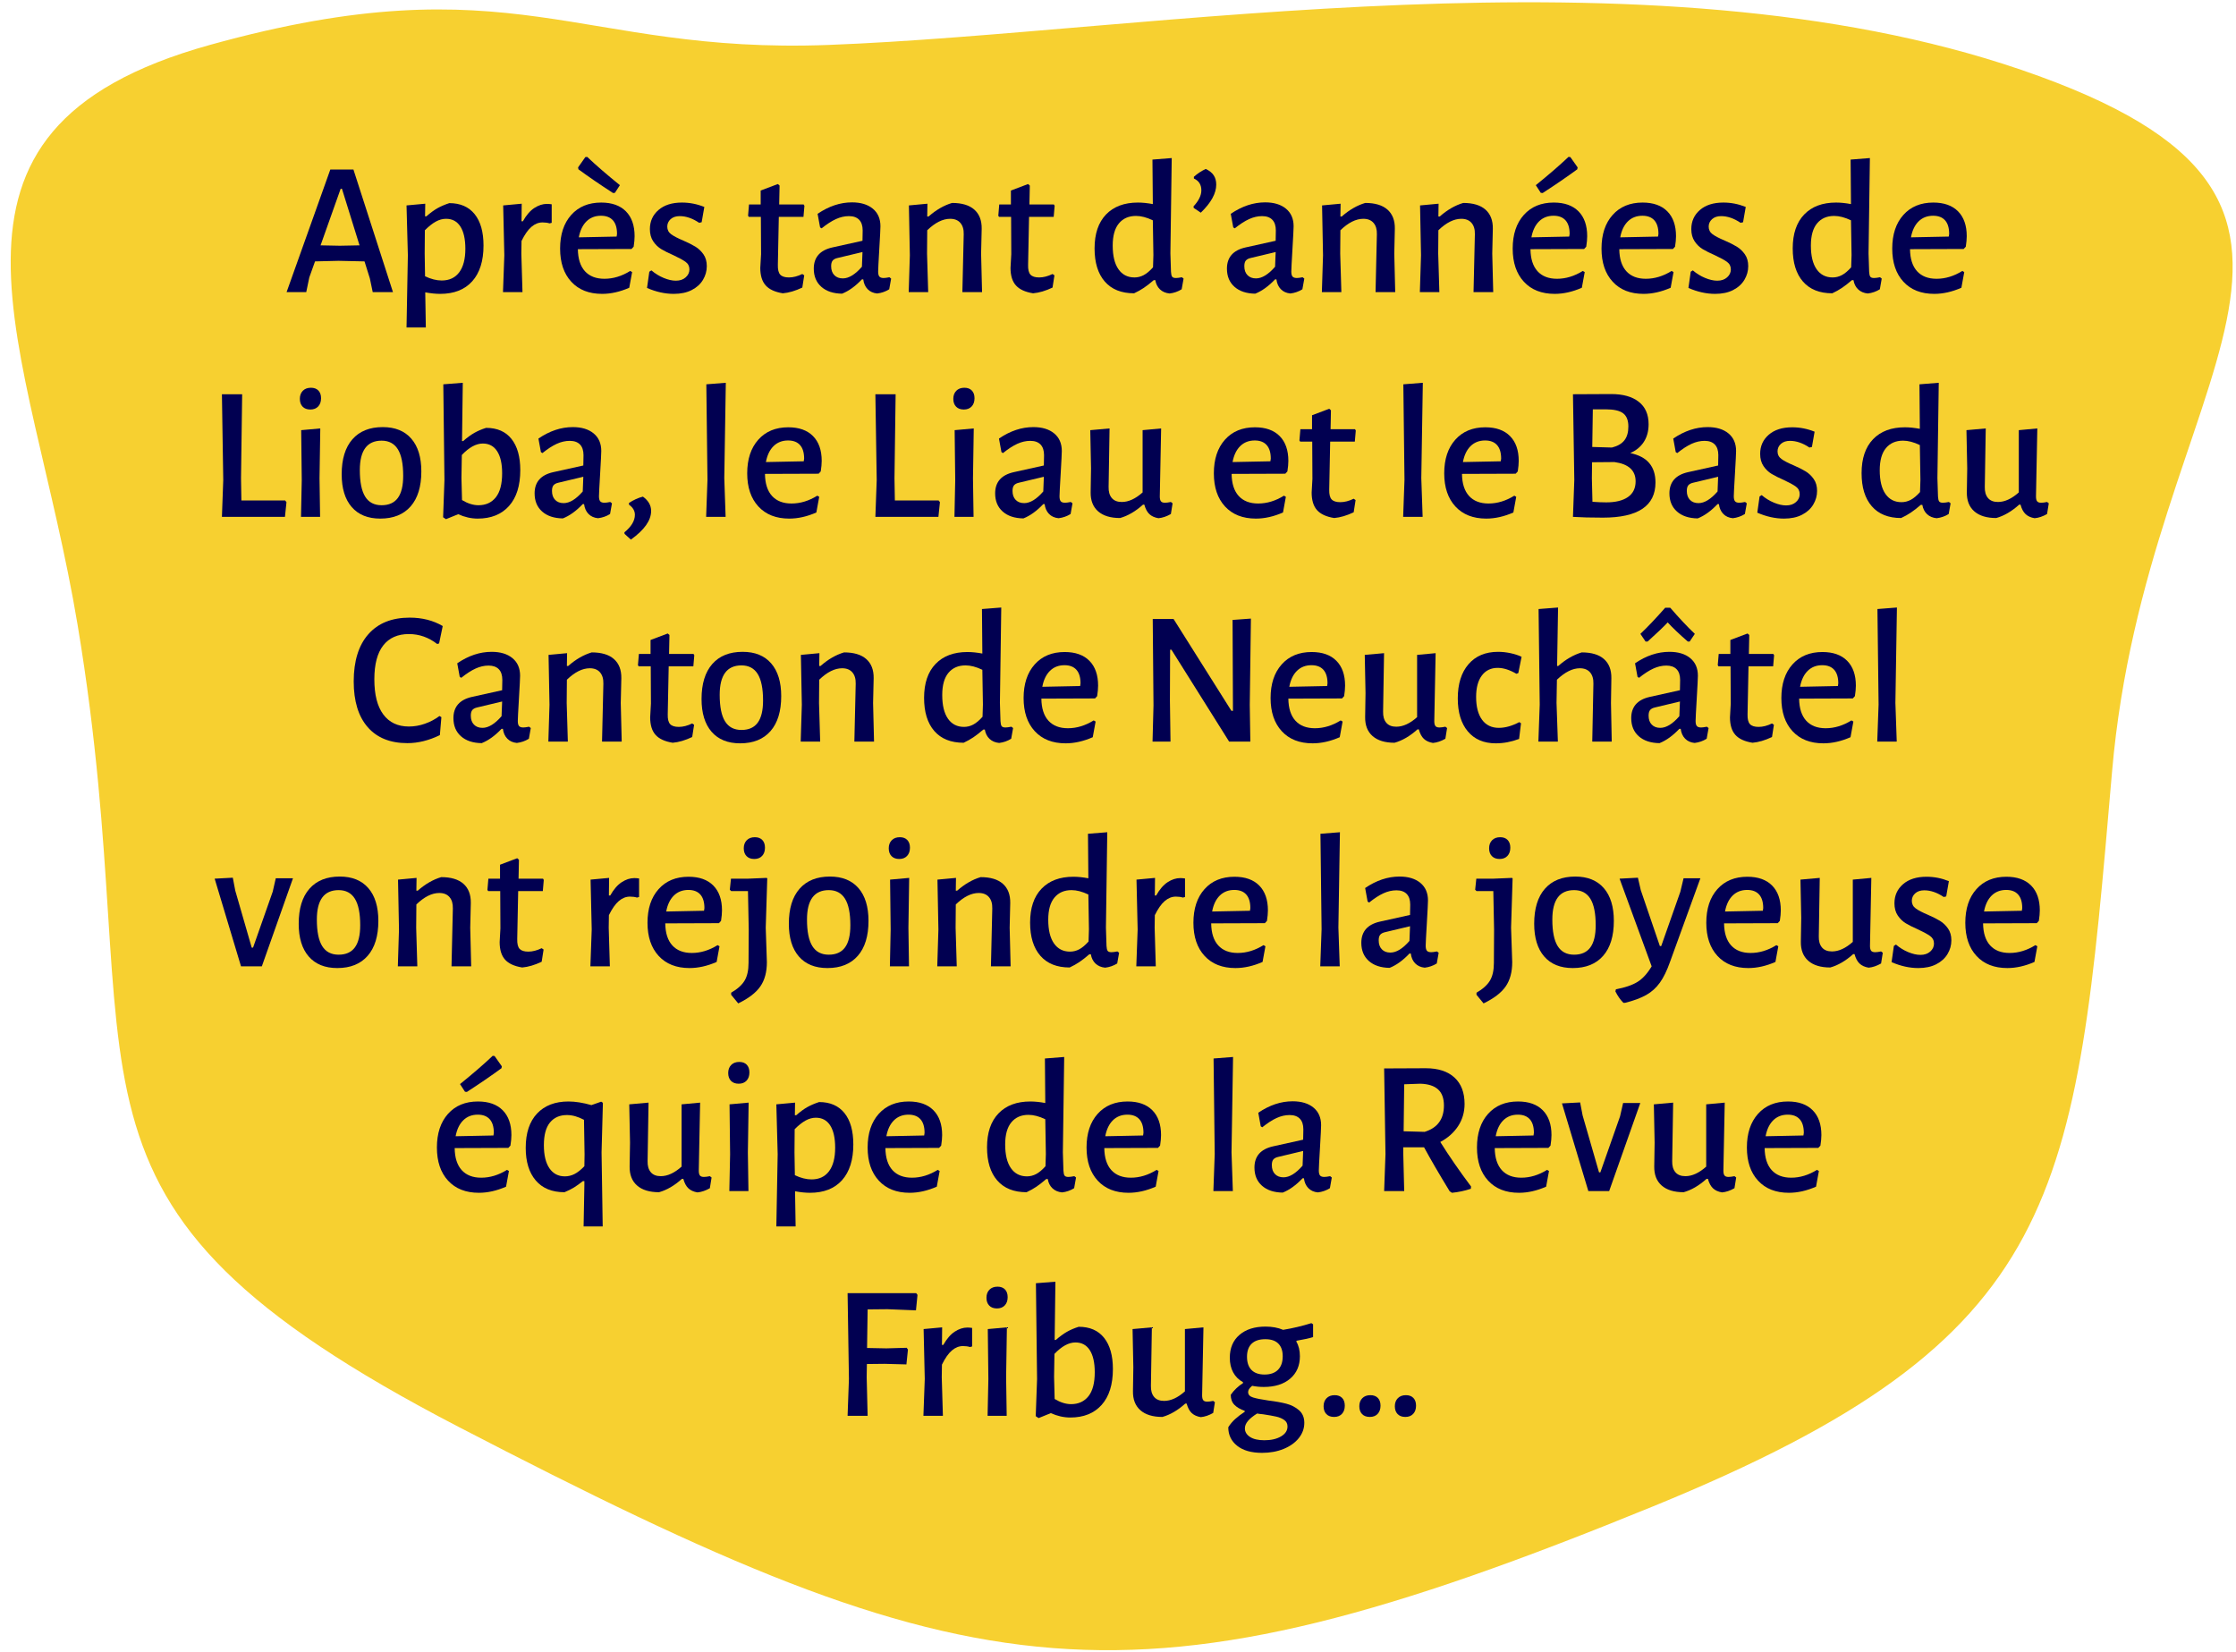 <?xml version="1.0" encoding="UTF-8"?>
<svg width="199px" height="147px" viewBox="0 0 199 147" version="1.1" xmlns="http://www.w3.org/2000/svg" xmlns:xlink="http://www.w3.org/1999/xlink">
    <title>Group 2</title>
    <g id="Page-1" stroke="none" stroke-width="1" fill="none" fill-rule="evenodd">
        <g id="Frame-2" transform="translate(-13, -323)">
            <g id="Group" transform="translate(13.952, 323.202)">
                <path d="M17.721,3.798 C-9.63,11.402 1.738,30.107 5.959,55.437 C12.82,96.607 0.84,106.542 39.886,126.798 C85.964,150.702 99.329,153 146.207,133.843 C182.894,118.85 183.737,106.621 187.015,68.498 C190.089,32.745 213.835,17.941 178.912,6.005 C145.579,-5.388 101.002,2.735 72.762,3.798 C50.402,4.64 44.733,-3.711 17.721,3.798 Z" id="Path" fill="#F7D030"></path>
                <g id="Après-tant-d’années" transform="translate(16.048, 10.798)" fill="#010051" fill-rule="nonzero">
                    <path d="M17.974,15 L16.172,15 L15.916,13.776 L15.441,12.263 L13.129,12.212 L11.037,12.263 L10.527,13.691 L10.255,15 L8.505,15 L12.398,4.086 L14.454,4.086 L17.974,15 Z M14.998,10.835 L13.434,5.803 L13.316,5.803 L11.53,10.835 L13.248,10.869 L14.998,10.835 Z" id="Shape"></path>
                    <path d="M22.988,7.078 C23.963,7.078 24.714,7.404 25.241,8.056 C25.768,8.707 26.032,9.639 26.032,10.852 C26.032,12.223 25.697,13.283 25.029,14.031 C24.36,14.779 23.408,15.153 22.172,15.153 C21.776,15.153 21.334,15.108 20.846,15.017 L20.898,18.145 L19.18,18.145 L19.299,11.719 L19.18,7.282 L20.846,7.129 L20.829,8.251 L20.948,8.251 C21.311,7.934 21.645,7.69 21.951,7.52 C22.258,7.35 22.603,7.203 22.988,7.078 Z M22.308,13.963 C22.988,13.963 23.51,13.719 23.872,13.232 C24.235,12.745 24.416,12.048 24.416,11.141 C24.416,10.28 24.269,9.62 23.974,9.161 C23.68,8.701 23.255,8.472 22.7,8.472 C22.393,8.472 22.09,8.554 21.79,8.719 C21.49,8.883 21.164,9.141 20.812,9.492 L20.796,11.566 L20.829,13.589 C21.362,13.838 21.855,13.963 22.308,13.963 Z" id="Shape"></path>
                    <path d="M31.675,7.146 C31.8,7.146 31.942,7.157 32.1,7.18 L32.1,8.829 L31.913,8.88 C31.732,8.823 31.523,8.795 31.285,8.795 C30.933,8.795 30.605,8.925 30.299,9.186 C29.992,9.447 29.698,9.866 29.415,10.444 L29.398,11.566 L29.5,15 L27.765,15 L27.884,11.719 L27.782,7.282 L29.431,7.129 L29.415,8.693 L29.534,8.693 C29.84,8.149 30.18,7.755 30.553,7.511 C30.927,7.268 31.302,7.146 31.675,7.146 Z" id="Path"></path>
                    <path d="M39.206,11.158 L34.429,11.175 C34.441,12.036 34.651,12.691 35.059,13.139 C35.467,13.586 36.044,13.81 36.792,13.81 C37.575,13.81 38.34,13.578 39.087,13.113 L39.258,13.215 L39.002,14.609 C38.175,14.972 37.37,15.153 36.589,15.153 C35.421,15.153 34.506,14.793 33.843,14.073 C33.18,13.354 32.849,12.371 32.849,11.124 C32.849,9.866 33.177,8.869 33.834,8.132 C34.492,7.395 35.382,7.027 36.504,7.027 C37.456,7.027 38.189,7.288 38.705,7.809 C39.221,8.33 39.478,9.067 39.478,10.019 C39.478,10.28 39.45,10.591 39.394,10.954 L39.206,11.158 Z M37.914,9.815 C37.914,9.282 37.793,8.88 37.549,8.608 C37.305,8.336 36.951,8.2 36.486,8.2 C35.965,8.2 35.535,8.367 35.194,8.701 C34.855,9.036 34.628,9.509 34.514,10.121 L37.88,10.053 L37.914,9.815 Z M35.263,2.964 C36.011,3.678 36.98,4.517 38.169,5.48 L37.727,6.16 L37.557,6.177 C36.401,5.429 35.376,4.726 34.48,4.069 L34.447,3.899 L35.093,2.981 L35.263,2.964 Z" id="Shape"></path>
                    <path d="M43.694,7.027 C44.374,7.027 45.038,7.157 45.684,7.418 L45.446,8.778 L45.224,8.829 C44.635,8.432 44.057,8.234 43.49,8.234 C43.151,8.234 42.881,8.325 42.683,8.506 C42.485,8.687 42.386,8.908 42.386,9.169 C42.386,9.452 42.502,9.679 42.734,9.849 C42.966,10.019 43.326,10.206 43.813,10.41 C44.255,10.603 44.615,10.784 44.893,10.954 C45.171,11.124 45.409,11.351 45.607,11.634 C45.805,11.917 45.904,12.269 45.904,12.688 C45.904,13.119 45.791,13.524 45.565,13.903 C45.338,14.283 45.004,14.586 44.562,14.813 C44.12,15.04 43.587,15.153 42.964,15.153 C42.181,15.153 41.388,14.977 40.584,14.626 L40.788,13.181 L40.974,13.062 C41.303,13.345 41.666,13.569 42.062,13.733 C42.459,13.898 42.822,13.98 43.151,13.98 C43.513,13.98 43.805,13.881 44.026,13.682 C44.247,13.484 44.358,13.249 44.358,12.977 C44.358,12.694 44.244,12.47 44.017,12.306 C43.791,12.141 43.434,11.946 42.947,11.719 C42.505,11.526 42.142,11.345 41.858,11.175 C41.575,11.005 41.334,10.773 41.136,10.478 C40.938,10.183 40.839,9.821 40.839,9.39 C40.839,8.699 41.093,8.132 41.603,7.69 C42.114,7.248 42.81,7.027 43.694,7.027 Z" id="Path"></path>
                    <path d="M53.215,13.691 C53.589,13.691 53.985,13.589 54.404,13.385 L54.575,13.504 L54.404,14.592 C53.781,14.887 53.203,15.057 52.67,15.102 C51.968,14.989 51.458,14.754 51.141,14.396 C50.823,14.04 50.664,13.521 50.664,12.841 L50.733,11.617 L50.715,8.302 L49.645,8.302 L49.577,8.2 L49.661,7.197 L50.699,7.197 L50.699,5.956 L52.228,5.378 L52.382,5.514 L52.347,7.197 L54.523,7.197 L54.592,7.316 L54.507,8.302 L52.313,8.302 L52.228,12.569 C52.217,12.988 52.288,13.28 52.441,13.444 C52.594,13.609 52.852,13.691 53.215,13.691 Z" id="Path"></path>
                    <path d="M58.825,7.01 C59.606,7.01 60.224,7.197 60.678,7.571 C61.131,7.945 61.358,8.466 61.358,9.135 C61.358,9.339 61.324,10.019 61.255,11.175 C61.188,12.308 61.154,12.971 61.154,13.164 C61.154,13.379 61.19,13.53 61.264,13.614 C61.338,13.7 61.465,13.742 61.647,13.742 C61.76,13.742 61.93,13.719 62.157,13.674 L62.309,13.793 L62.139,14.745 C61.811,14.949 61.454,15.074 61.069,15.119 C60.717,15.085 60.434,14.957 60.218,14.736 C60.003,14.515 59.873,14.224 59.828,13.861 L59.709,13.861 C59.13,14.473 58.541,14.898 57.941,15.136 C57.158,15.125 56.544,14.921 56.096,14.524 C55.648,14.127 55.425,13.589 55.425,12.909 C55.425,11.9 55.974,11.271 57.074,11.022 L59.76,10.427 L59.776,9.509 C59.776,9.09 59.672,8.772 59.462,8.557 C59.252,8.342 58.949,8.234 58.553,8.234 C58.167,8.234 57.782,8.322 57.397,8.498 C57.011,8.673 56.586,8.948 56.121,9.322 L55.986,9.237 L55.764,8.03 C56.762,7.35 57.782,7.01 58.825,7.01 Z M57.55,11.957 C57.346,12.002 57.198,12.079 57.108,12.187 C57.017,12.294 56.971,12.461 56.971,12.688 C56.971,13.028 57.065,13.294 57.252,13.487 C57.439,13.68 57.691,13.776 58.008,13.776 C58.541,13.776 59.108,13.43 59.709,12.739 L59.76,11.43 L57.55,11.957 Z" id="Shape"></path>
                    <path d="M68.769,9.849 C68.781,9.418 68.682,9.081 68.472,8.838 C68.262,8.594 67.959,8.472 67.562,8.472 C66.905,8.472 66.225,8.812 65.522,9.492 L65.505,11.566 L65.608,15 L63.873,15 L63.975,11.719 L63.891,7.282 L65.54,7.129 L65.522,8.268 L65.641,8.268 C66.31,7.679 67.007,7.276 67.733,7.061 C68.605,7.061 69.265,7.259 69.713,7.656 C70.161,8.053 70.379,8.619 70.368,9.356 L70.317,11.566 L70.401,15 L68.65,15 L68.769,9.849 Z" id="Path"></path>
                    <path d="M75.484,13.691 C75.859,13.691 76.255,13.589 76.674,13.385 L76.844,13.504 L76.674,14.592 C76.051,14.887 75.473,15.057 74.941,15.102 C74.238,14.989 73.728,14.754 73.41,14.396 C73.093,14.04 72.934,13.521 72.934,12.841 L73.002,11.617 L72.986,8.302 L71.915,8.302 L71.847,8.2 L71.931,7.197 L72.969,7.197 L72.969,5.956 L74.499,5.378 L74.651,5.514 L74.618,7.197 L76.793,7.197 L76.862,7.316 L76.776,8.302 L74.584,8.302 L74.499,12.569 C74.487,12.988 74.558,13.28 74.711,13.444 C74.864,13.609 75.122,13.691 75.484,13.691 Z" id="Path"></path>
                    <path d="M87.163,11.549 L87.215,13.181 C87.226,13.396 87.26,13.544 87.317,13.623 C87.373,13.702 87.487,13.742 87.656,13.742 C87.781,13.742 87.957,13.719 88.183,13.674 L88.337,13.793 L88.166,14.745 C87.838,14.949 87.481,15.074 87.096,15.119 C86.744,15.085 86.458,14.963 86.237,14.754 C86.016,14.544 85.877,14.269 85.82,13.929 L85.684,13.929 C85.356,14.212 85.061,14.442 84.8,14.617 C84.54,14.793 84.251,14.955 83.933,15.102 C82.8,15.102 81.93,14.754 81.324,14.056 C80.718,13.36 80.415,12.376 80.415,11.107 C80.415,9.804 80.754,8.798 81.434,8.089 C82.115,7.381 83.061,7.027 84.273,7.027 C84.67,7.027 85.112,7.072 85.6,7.163 L85.566,3.202 L87.282,3.066 L87.163,11.549 Z M84.103,8.217 C83.457,8.217 82.95,8.438 82.582,8.88 C82.214,9.322 82.029,9.979 82.029,10.852 C82.029,11.77 82.2,12.473 82.54,12.96 C82.879,13.447 83.356,13.691 83.968,13.691 C84.251,13.691 84.523,13.623 84.784,13.487 C85.044,13.351 85.322,13.119 85.617,12.79 L85.65,11.702 L85.6,8.608 C85.055,8.347 84.557,8.217 84.103,8.217 Z" id="Shape"></path>
                    <path d="M90.308,4.035 C90.626,4.182 90.861,4.369 91.014,4.596 C91.167,4.823 91.243,5.1 91.243,5.429 C91.243,6.211 90.784,7.044 89.867,7.928 L89.237,7.503 L89.221,7.367 C89.685,6.868 89.918,6.392 89.918,5.939 C89.918,5.701 89.867,5.494 89.764,5.319 C89.662,5.143 89.493,4.998 89.254,4.885 L89.254,4.732 C89.572,4.449 89.923,4.216 90.308,4.035 Z" id="Path"></path>
                    <path d="M95.596,7.01 C96.377,7.01 96.995,7.197 97.448,7.571 C97.902,7.945 98.129,8.466 98.129,9.135 C98.129,9.339 98.094,10.019 98.026,11.175 C97.959,12.308 97.924,12.971 97.924,13.164 C97.924,13.379 97.961,13.53 98.035,13.614 C98.109,13.7 98.236,13.742 98.418,13.742 C98.531,13.742 98.701,13.719 98.927,13.674 L99.081,13.793 L98.91,14.745 C98.582,14.949 98.225,15.074 97.84,15.119 C97.488,15.085 97.205,14.957 96.99,14.736 C96.774,14.515 96.644,14.224 96.599,13.861 L96.48,13.861 C95.901,14.473 95.312,14.898 94.712,15.136 C93.93,15.125 93.315,14.921 92.867,14.524 C92.419,14.127 92.195,13.589 92.195,12.909 C92.195,11.9 92.745,11.271 93.844,11.022 L96.531,10.427 L96.547,9.509 C96.547,9.09 96.443,8.772 96.233,8.557 C96.023,8.342 95.72,8.234 95.323,8.234 C94.938,8.234 94.553,8.322 94.168,8.498 C93.782,8.673 93.357,8.948 92.892,9.322 L92.757,9.237 L92.535,8.03 C93.533,7.35 94.553,7.01 95.596,7.01 Z M94.32,11.957 C94.117,12.002 93.969,12.079 93.879,12.187 C93.788,12.294 93.743,12.461 93.743,12.688 C93.743,13.028 93.836,13.294 94.023,13.487 C94.21,13.68 94.462,13.776 94.779,13.776 C95.312,13.776 95.879,13.43 96.48,12.739 L96.531,11.43 L94.32,11.957 Z" id="Shape"></path>
                    <path d="M105.54,9.849 C105.552,9.418 105.453,9.081 105.243,8.838 C105.033,8.594 104.73,8.472 104.334,8.472 C103.676,8.472 102.996,8.812 102.293,9.492 L102.276,11.566 L102.379,15 L100.644,15 L100.746,11.719 L100.662,7.282 L102.311,7.129 L102.293,8.268 L102.412,8.268 C103.081,7.679 103.778,7.276 104.504,7.061 C105.376,7.061 106.036,7.259 106.484,7.656 C106.932,8.053 107.15,8.619 107.138,9.356 L107.088,11.566 L107.172,15 L105.421,15 L105.54,9.849 Z" id="Path"></path>
                    <path d="M114.261,9.849 C114.273,9.418 114.174,9.081 113.964,8.838 C113.754,8.594 113.451,8.472 113.055,8.472 C112.397,8.472 111.717,8.812 111.014,9.492 L110.998,11.566 L111.1,15 L109.365,15 L109.468,11.719 L109.382,7.282 L111.031,7.129 L111.014,8.268 L111.133,8.268 C111.802,7.679 112.499,7.276 113.225,7.061 C114.097,7.061 114.757,7.259 115.205,7.656 C115.653,8.053 115.871,8.619 115.859,9.356 L115.808,11.566 L115.894,15 L114.142,15 L114.261,9.849 Z" id="Path"></path>
                    <path d="M123.986,11.158 L119.209,11.175 C119.22,12.036 119.43,12.691 119.838,13.139 C120.246,13.586 120.823,13.81 121.572,13.81 C122.353,13.81 123.118,13.578 123.867,13.113 L124.037,13.215 L123.781,14.609 C122.954,14.972 122.15,15.153 121.368,15.153 C120.2,15.153 119.285,14.793 118.622,14.073 C117.959,13.354 117.627,12.371 117.627,11.124 C117.627,9.866 117.956,8.869 118.614,8.132 C119.271,7.395 120.16,7.027 121.282,7.027 C122.234,7.027 122.968,7.288 123.484,7.809 C124,8.33 124.257,9.067 124.257,10.019 C124.257,10.28 124.229,10.591 124.172,10.954 L123.986,11.158 Z M122.694,9.815 C122.694,9.282 122.572,8.88 122.328,8.608 C122.084,8.336 121.73,8.2 121.266,8.2 C120.744,8.2 120.314,8.367 119.974,8.701 C119.633,9.036 119.407,9.509 119.293,10.121 L122.659,10.053 L122.694,9.815 Z M122.761,2.981 L123.407,3.899 L123.374,4.069 C122.478,4.726 121.453,5.429 120.296,6.177 L120.126,6.16 L119.684,5.48 C120.874,4.517 121.844,3.678 122.591,2.964 L122.761,2.981 Z" id="Shape"></path>
                    <path d="M131.891,11.158 L127.114,11.175 C127.125,12.036 127.335,12.691 127.743,13.139 C128.15,13.586 128.728,13.81 129.476,13.81 C130.258,13.81 131.024,13.578 131.772,13.113 L131.941,13.215 L131.686,14.609 C130.859,14.972 130.054,15.153 129.273,15.153 C128.105,15.153 127.19,14.793 126.527,14.073 C125.864,13.354 125.532,12.371 125.532,11.124 C125.532,9.866 125.861,8.869 126.519,8.132 C127.176,7.395 128.065,7.027 129.188,7.027 C130.139,7.027 130.873,7.288 131.389,7.809 C131.905,8.33 132.162,9.067 132.162,10.019 C132.162,10.28 132.134,10.591 132.077,10.954 L131.891,11.158 Z M130.599,9.815 C130.599,9.282 130.477,8.88 130.233,8.608 C129.989,8.336 129.635,8.2 129.171,8.2 C128.649,8.2 128.219,8.367 127.879,8.701 C127.538,9.036 127.312,9.509 127.198,10.121 L130.565,10.053 L130.599,9.815 Z" id="Shape"></path>
                    <path d="M136.379,7.027 C137.059,7.027 137.721,7.157 138.368,7.418 L138.13,8.778 L137.909,8.829 C137.319,8.432 136.741,8.234 136.174,8.234 C135.834,8.234 135.565,8.325 135.367,8.506 C135.169,8.687 135.07,8.908 135.07,9.169 C135.07,9.452 135.186,9.679 135.418,9.849 C135.65,10.019 136.01,10.206 136.498,10.41 C136.94,10.603 137.299,10.784 137.577,10.954 C137.855,11.124 138.093,11.351 138.291,11.634 C138.489,11.917 138.589,12.269 138.589,12.688 C138.589,13.119 138.475,13.524 138.249,13.903 C138.022,14.283 137.688,14.586 137.245,14.813 C136.804,15.04 136.271,15.153 135.648,15.153 C134.865,15.153 134.072,14.977 133.268,14.626 L133.471,13.181 L133.659,13.062 C133.987,13.345 134.35,13.569 134.746,13.733 C135.143,13.898 135.506,13.98 135.834,13.98 C136.197,13.98 136.489,13.881 136.71,13.682 C136.931,13.484 137.042,13.249 137.042,12.977 C137.042,12.694 136.928,12.47 136.702,12.306 C136.475,12.141 136.118,11.946 135.631,11.719 C135.189,11.526 134.826,11.345 134.542,11.175 C134.259,11.005 134.018,10.773 133.82,10.478 C133.622,10.183 133.523,9.821 133.523,9.39 C133.523,8.699 133.778,8.132 134.287,7.69 C134.798,7.248 135.494,7.027 136.379,7.027 Z" id="Path"></path>
                    <path d="M149.298,11.549 L149.35,13.181 C149.361,13.396 149.395,13.544 149.452,13.623 C149.508,13.702 149.621,13.742 149.792,13.742 C149.916,13.742 150.092,13.719 150.319,13.674 L150.471,13.793 L150.302,14.745 C149.973,14.949 149.616,15.074 149.231,15.119 C148.879,15.085 148.593,14.963 148.372,14.754 C148.151,14.544 148.012,14.269 147.956,13.929 L147.82,13.929 C147.491,14.212 147.196,14.442 146.935,14.617 C146.675,14.793 146.386,14.955 146.069,15.102 C144.935,15.102 144.065,14.754 143.459,14.056 C142.853,13.36 142.549,12.376 142.549,11.107 C142.549,9.804 142.889,8.798 143.57,8.089 C144.25,7.381 145.196,7.027 146.409,7.027 C146.805,7.027 147.247,7.072 147.734,7.163 L147.701,3.202 L149.417,3.066 L149.298,11.549 Z M146.238,8.217 C145.593,8.217 145.085,8.438 144.717,8.88 C144.349,9.322 144.165,9.979 144.165,10.852 C144.165,11.77 144.334,12.473 144.674,12.96 C145.014,13.447 145.49,13.691 146.102,13.691 C146.386,13.691 146.658,13.623 146.918,13.487 C147.179,13.351 147.457,13.119 147.751,12.79 L147.786,11.702 L147.734,8.608 C147.19,8.347 146.692,8.217 146.238,8.217 Z" id="Shape"></path>
                    <path d="M157.764,11.158 L152.988,11.175 C152.999,12.036 153.208,12.691 153.617,13.139 C154.024,13.586 154.602,13.81 155.351,13.81 C156.132,13.81 156.898,13.578 157.645,13.113 L157.815,13.215 L157.56,14.609 C156.733,14.972 155.929,15.153 155.147,15.153 C153.979,15.153 153.064,14.793 152.401,14.073 C151.738,13.354 151.406,12.371 151.406,11.124 C151.406,9.866 151.735,8.869 152.393,8.132 C153.05,7.395 153.94,7.027 155.061,7.027 C156.013,7.027 156.747,7.288 157.263,7.809 C157.779,8.33 158.036,9.067 158.036,10.019 C158.036,10.28 158.008,10.591 157.952,10.954 L157.764,11.158 Z M156.472,9.815 C156.472,9.282 156.351,8.88 156.107,8.608 C155.863,8.336 155.509,8.2 155.044,8.2 C154.523,8.2 154.093,8.367 153.752,8.701 C153.412,9.036 153.186,9.509 153.072,10.121 L156.439,10.053 L156.472,9.815 Z" id="Shape"></path>
                    <polygon id="Path" points="8.496 33.691 8.36 35 2.75 35 2.869 31.719 2.75 24.086 4.552 24.086 4.45 31.566 4.484 33.538 8.377 33.538"></polygon>
                    <path d="M9.856,31.719 L9.805,27.282 L11.505,27.129 L11.437,31.566 L11.488,35 L9.788,35 L9.856,31.719 Z M10.672,23.508 C10.955,23.508 11.176,23.59 11.335,23.755 C11.494,23.919 11.573,24.148 11.573,24.443 C11.573,24.749 11.488,24.993 11.318,25.174 C11.148,25.355 10.916,25.446 10.621,25.446 C10.326,25.446 10.097,25.361 9.932,25.191 C9.768,25.021 9.686,24.789 9.686,24.494 C9.686,24.199 9.774,23.961 9.95,23.78 C10.125,23.599 10.366,23.508 10.672,23.508 Z" id="Shape"></path>
                    <path d="M17.064,27.01 C18.163,27.01 19.011,27.353 19.605,28.038 C20.201,28.724 20.498,29.696 20.498,30.954 C20.498,32.303 20.181,33.34 19.546,34.065 C18.911,34.79 18.01,35.153 16.843,35.153 C15.744,35.153 14.896,34.81 14.302,34.124 C13.707,33.439 13.409,32.467 13.409,31.209 C13.409,29.86 13.726,28.823 14.361,28.098 C14.996,27.373 15.897,27.01 17.064,27.01 Z M16.962,28.217 C15.67,28.217 15.024,29.09 15.024,30.835 C15.024,31.9 15.183,32.688 15.5,33.198 C15.817,33.708 16.305,33.963 16.962,33.963 C17.608,33.963 18.09,33.748 18.407,33.317 C18.724,32.886 18.883,32.229 18.883,31.345 C18.883,30.28 18.724,29.492 18.407,28.982 C18.09,28.472 17.608,28.217 16.962,28.217 Z" id="Shape"></path>
                    <path d="M26.261,27.078 C27.247,27.078 28.001,27.407 28.522,28.064 C29.043,28.721 29.304,29.645 29.304,30.835 C29.304,32.218 28.97,33.283 28.301,34.031 C27.632,34.779 26.703,35.153 25.513,35.153 C24.935,35.153 24.357,35.023 23.779,34.762 L22.691,35.204 L22.436,35.034 L22.555,31.736 L22.453,23.202 L24.187,23.066 L24.119,28.251 L24.221,28.251 C24.572,27.945 24.901,27.704 25.207,27.529 C25.513,27.353 25.864,27.203 26.261,27.078 Z M25.581,33.963 C26.238,33.963 26.754,33.728 27.128,33.258 C27.502,32.787 27.689,32.076 27.689,31.124 C27.689,30.274 27.542,29.619 27.247,29.16 C26.952,28.701 26.527,28.472 25.972,28.472 C25.371,28.472 24.748,28.812 24.102,29.492 L24.068,31.532 L24.119,33.504 C24.629,33.81 25.116,33.963 25.581,33.963 Z" id="Shape"></path>
                    <path d="M33.979,27.01 C34.761,27.01 35.379,27.197 35.832,27.571 C36.285,27.945 36.512,28.466 36.512,29.135 C36.512,29.339 36.478,30.019 36.41,31.175 C36.342,32.308 36.308,32.971 36.308,33.164 C36.308,33.379 36.345,33.529 36.419,33.614 C36.492,33.7 36.62,33.742 36.801,33.742 C36.914,33.742 37.084,33.719 37.311,33.674 L37.464,33.793 L37.294,34.745 C36.965,34.949 36.608,35.074 36.223,35.119 C35.872,35.085 35.588,34.958 35.373,34.736 C35.158,34.516 35.027,34.224 34.982,33.861 L34.863,33.861 C34.285,34.473 33.696,34.898 33.095,35.136 C32.313,35.125 31.698,34.921 31.25,34.524 C30.803,34.127 30.579,33.589 30.579,32.909 C30.579,31.9 31.129,31.271 32.228,31.022 L34.914,30.427 L34.931,29.509 C34.931,29.09 34.826,28.772 34.617,28.557 C34.407,28.342 34.104,28.234 33.707,28.234 C33.322,28.234 32.936,28.322 32.551,28.497 C32.166,28.673 31.741,28.948 31.276,29.322 L31.14,29.237 L30.919,28.03 C31.916,27.35 32.936,27.01 33.979,27.01 Z M32.704,31.957 C32.5,32.002 32.353,32.079 32.262,32.187 C32.171,32.294 32.126,32.461 32.126,32.688 C32.126,33.028 32.219,33.294 32.407,33.487 C32.593,33.68 32.846,33.776 33.163,33.776 C33.696,33.776 34.262,33.43 34.863,32.739 L34.914,31.43 L32.704,31.957 Z" id="Shape"></path>
                    <path d="M40.218,33.198 C40.705,33.549 40.949,33.974 40.949,34.473 C40.949,35.312 40.348,36.162 39.147,37.023 L38.586,36.513 L38.569,36.377 C39.192,35.867 39.504,35.346 39.504,34.813 C39.504,34.462 39.328,34.161 38.977,33.912 L38.977,33.759 C39.396,33.487 39.81,33.3 40.218,33.198 Z" id="Path"></path>
                    <polygon id="Path" points="47.46 31.549 47.579 35 45.845 35 45.964 31.702 45.862 23.202 47.596 23.066"></polygon>
                    <path d="M55.858,31.158 L51.081,31.175 C51.092,32.036 51.302,32.691 51.71,33.139 C52.118,33.586 52.696,33.81 53.444,33.81 C54.226,33.81 54.991,33.578 55.739,33.113 L55.909,33.215 L55.654,34.609 C54.827,34.972 54.022,35.153 53.24,35.153 C52.073,35.153 51.157,34.793 50.495,34.074 C49.831,33.354 49.5,32.371 49.5,31.124 C49.5,29.866 49.829,28.869 50.486,28.132 C51.143,27.395 52.033,27.027 53.155,27.027 C54.107,27.027 54.841,27.288 55.356,27.809 C55.872,28.33 56.13,29.067 56.13,30.019 C56.13,30.28 56.102,30.591 56.045,30.954 L55.858,31.158 Z M54.566,29.815 C54.566,29.282 54.444,28.88 54.2,28.608 C53.957,28.336 53.603,28.2 53.138,28.2 C52.617,28.2 52.186,28.367 51.846,28.701 C51.506,29.036 51.279,29.509 51.166,30.121 L54.532,30.053 L54.566,29.815 Z" id="Shape"></path>
                    <polygon id="Path" points="66.653 33.691 66.517 35 60.907 35 61.026 31.719 60.907 24.086 62.709 24.086 62.607 31.566 62.641 33.538 66.534 33.538"></polygon>
                    <path d="M68.013,31.719 L67.962,27.282 L69.662,27.129 L69.594,31.566 L69.645,35 L67.945,35 L68.013,31.719 Z M68.829,23.508 C69.112,23.508 69.333,23.59 69.492,23.755 C69.651,23.919 69.73,24.148 69.73,24.443 C69.73,24.749 69.645,24.993 69.475,25.174 C69.305,25.355 69.073,25.446 68.778,25.446 C68.483,25.446 68.254,25.361 68.09,25.191 C67.925,25.021 67.843,24.789 67.843,24.494 C67.843,24.199 67.931,23.961 68.106,23.78 C68.282,23.599 68.523,23.508 68.829,23.508 Z" id="Shape"></path>
                    <path d="M74.966,27.01 C75.748,27.01 76.366,27.197 76.819,27.571 C77.272,27.945 77.499,28.466 77.499,29.135 C77.499,29.339 77.465,30.019 77.397,31.175 C77.329,32.308 77.295,32.971 77.295,33.164 C77.295,33.379 77.332,33.529 77.406,33.614 C77.479,33.7 77.607,33.742 77.788,33.742 C77.901,33.742 78.071,33.719 78.298,33.674 L78.451,33.793 L78.281,34.745 C77.952,34.949 77.595,35.074 77.21,35.119 C76.859,35.085 76.575,34.958 76.36,34.736 C76.145,34.516 76.014,34.224 75.969,33.861 L75.85,33.861 C75.272,34.473 74.683,34.898 74.082,35.136 C73.3,35.125 72.685,34.921 72.237,34.524 C71.79,34.127 71.566,33.589 71.566,32.909 C71.566,31.9 72.116,31.271 73.215,31.022 L75.901,30.427 L75.918,29.509 C75.918,29.09 75.813,28.772 75.603,28.557 C75.394,28.342 75.091,28.234 74.694,28.234 C74.309,28.234 73.923,28.322 73.538,28.497 C73.153,28.673 72.728,28.948 72.263,29.322 L72.127,29.237 L71.906,28.03 C72.903,27.35 73.923,27.01 74.966,27.01 Z M73.691,31.957 C73.487,32.002 73.34,32.079 73.249,32.187 C73.158,32.294 73.113,32.461 73.113,32.688 C73.113,33.028 73.207,33.294 73.394,33.487 C73.581,33.68 73.833,33.776 74.15,33.776 C74.683,33.776 75.249,33.43 75.85,32.739 L75.901,31.43 L73.691,31.957 Z" id="Shape"></path>
                    <path d="M87.359,33.793 L87.206,34.745 C86.832,34.96 86.464,35.085 86.101,35.119 C85.761,35.062 85.492,34.941 85.293,34.754 C85.095,34.566 84.945,34.286 84.843,33.912 L84.724,33.912 C84.055,34.513 83.375,34.909 82.684,35.102 C81.834,35.102 81.182,34.904 80.729,34.507 C80.276,34.11 80.055,33.544 80.066,32.807 L80.1,30.682 L80.032,27.282 L81.749,27.129 L81.664,32.331 C81.653,32.75 81.746,33.079 81.945,33.317 C82.143,33.555 82.44,33.674 82.837,33.674 C83.438,33.674 84.055,33.391 84.69,32.824 L84.69,27.282 L86.339,27.129 L86.22,33.181 C86.22,33.385 86.254,33.529 86.322,33.614 C86.39,33.7 86.509,33.742 86.679,33.742 C86.815,33.742 86.991,33.719 87.206,33.674 L87.359,33.793 Z" id="Path"></path>
                    <path d="M97.389,31.158 L92.612,31.175 C92.623,32.036 92.833,32.691 93.241,33.139 C93.649,33.586 94.227,33.81 94.975,33.81 C95.757,33.81 96.522,33.578 97.27,33.113 L97.44,33.215 L97.185,34.609 C96.358,34.972 95.553,35.153 94.771,35.153 C93.604,35.153 92.689,34.793 92.025,34.074 C91.362,33.354 91.031,32.371 91.031,31.124 C91.031,29.866 91.36,28.869 92.017,28.132 C92.674,27.395 93.564,27.027 94.686,27.027 C95.638,27.027 96.372,27.288 96.888,27.809 C97.403,28.33 97.661,29.067 97.661,30.019 C97.661,30.28 97.633,30.591 97.576,30.954 L97.389,31.158 Z M96.097,29.815 C96.097,29.282 95.975,28.88 95.731,28.608 C95.488,28.336 95.134,28.2 94.669,28.2 C94.148,28.2 93.717,28.367 93.377,28.701 C93.037,29.036 92.81,29.509 92.697,30.121 L96.063,30.053 L96.097,29.815 Z" id="Shape"></path>
                    <path d="M102.285,33.691 C102.659,33.691 103.056,33.589 103.475,33.385 L103.645,33.504 L103.475,34.592 C102.852,34.887 102.274,35.057 101.741,35.102 C101.038,34.989 100.528,34.754 100.211,34.397 C99.894,34.039 99.735,33.521 99.735,32.841 L99.803,31.617 L99.786,28.302 L98.715,28.302 L98.647,28.2 L98.732,27.197 L99.769,27.197 L99.769,25.956 L101.299,25.378 L101.452,25.514 L101.418,27.197 L103.594,27.197 L103.662,27.316 L103.577,28.302 L101.384,28.302 L101.299,32.569 C101.288,32.988 101.359,33.28 101.511,33.444 C101.665,33.609 101.922,33.691 102.285,33.691 Z" id="Path"></path>
                    <polygon id="Path" points="109.493 31.549 109.612 35 107.878 35 107.997 31.702 107.895 23.202 109.629 23.066"></polygon>
                    <path d="M117.891,31.158 L113.114,31.175 C113.125,32.036 113.335,32.691 113.743,33.139 C114.151,33.586 114.729,33.81 115.477,33.81 C116.259,33.81 117.024,33.578 117.772,33.113 L117.942,33.215 L117.687,34.609 C116.86,34.972 116.055,35.153 115.273,35.153 C114.106,35.153 113.191,34.793 112.528,34.074 C111.865,33.354 111.533,32.371 111.533,31.124 C111.533,29.866 111.862,28.869 112.519,28.132 C113.176,27.395 114.066,27.027 115.188,27.027 C116.14,27.027 116.874,27.288 117.389,27.809 C117.905,28.33 118.163,29.067 118.163,30.019 C118.163,30.28 118.135,30.591 118.078,30.954 L117.891,31.158 Z M116.599,29.815 C116.599,29.282 116.477,28.88 116.234,28.608 C115.99,28.336 115.636,28.2 115.171,28.2 C114.65,28.2 114.219,28.367 113.879,28.701 C113.539,29.036 113.312,29.509 113.199,30.121 L116.565,30.053 L116.599,29.815 Z" id="Shape"></path>
                    <path d="M128.091,29.322 C128.85,29.481 129.414,29.778 129.782,30.215 C130.151,30.651 130.335,31.226 130.335,31.94 C130.335,34.025 128.777,35.068 125.66,35.068 C124.583,35.068 123.699,35.045 123.008,35 L122.991,35 L123.11,31.719 L122.991,24.086 L126.391,24.069 C127.445,24.069 128.264,24.299 128.847,24.758 C129.431,25.216 129.723,25.882 129.723,26.755 C129.723,27.367 129.581,27.891 129.298,28.328 C129.015,28.764 128.612,29.095 128.091,29.322 Z M127.921,26.959 C127.921,26.415 127.768,26.024 127.462,25.786 C127.156,25.548 126.64,25.429 125.915,25.429 L124.759,25.429 L124.708,28.778 L126.459,28.829 C126.958,28.704 127.326,28.492 127.564,28.192 C127.802,27.891 127.921,27.48 127.921,26.959 Z M125.949,33.708 C126.788,33.708 127.434,33.549 127.887,33.232 C128.34,32.915 128.567,32.45 128.567,31.838 C128.567,30.863 127.938,30.291 126.68,30.121 L124.691,30.138 L124.674,31.566 L124.725,33.657 C125.167,33.691 125.575,33.708 125.949,33.708 Z" id="Shape"></path>
                    <path d="M134.976,27.01 C135.758,27.01 136.376,27.197 136.829,27.571 C137.282,27.945 137.509,28.466 137.509,29.135 C137.509,29.339 137.475,30.019 137.407,31.175 C137.339,32.308 137.305,32.971 137.305,33.164 C137.305,33.379 137.342,33.529 137.416,33.614 C137.489,33.7 137.617,33.742 137.798,33.742 C137.911,33.742 138.081,33.719 138.308,33.674 L138.461,33.793 L138.291,34.745 C137.962,34.949 137.605,35.074 137.22,35.119 C136.869,35.085 136.585,34.958 136.37,34.736 C136.155,34.516 136.024,34.224 135.979,33.861 L135.86,33.861 C135.282,34.473 134.693,34.898 134.092,35.136 C133.31,35.125 132.695,34.921 132.248,34.524 C131.8,34.127 131.576,33.589 131.576,32.909 C131.576,31.9 132.126,31.271 133.225,31.022 L135.911,30.427 L135.928,29.509 C135.928,29.09 135.823,28.772 135.613,28.557 C135.404,28.342 135.101,28.234 134.704,28.234 C134.319,28.234 133.933,28.322 133.548,28.497 C133.163,28.673 132.738,28.948 132.273,29.322 L132.137,29.237 L131.916,28.03 C132.913,27.35 133.933,27.01 134.976,27.01 Z M133.701,31.957 C133.497,32.002 133.35,32.079 133.259,32.187 C133.168,32.294 133.123,32.461 133.123,32.688 C133.123,33.028 133.216,33.294 133.404,33.487 C133.59,33.68 133.843,33.776 134.16,33.776 C134.693,33.776 135.259,33.43 135.86,32.739 L135.911,31.43 L133.701,31.957 Z" id="Shape"></path>
                    <path d="M142.507,27.027 C143.187,27.027 143.85,27.157 144.496,27.418 L144.258,28.778 L144.037,28.829 C143.448,28.432 142.87,28.234 142.303,28.234 C141.963,28.234 141.694,28.325 141.495,28.506 C141.297,28.687 141.198,28.908 141.198,29.169 C141.198,29.452 141.314,29.679 141.547,29.849 C141.779,30.019 142.139,30.206 142.626,30.41 C143.068,30.603 143.428,30.784 143.706,30.954 C143.983,31.124 144.221,31.351 144.419,31.634 C144.618,31.917 144.717,32.269 144.717,32.688 C144.717,33.119 144.604,33.524 144.377,33.904 C144.15,34.283 143.816,34.586 143.374,34.813 C142.932,35.04 142.399,35.153 141.776,35.153 C140.994,35.153 140.201,34.977 139.396,34.626 L139.6,33.181 L139.787,33.062 C140.116,33.345 140.478,33.569 140.875,33.733 C141.272,33.898 141.634,33.98 141.963,33.98 C142.326,33.98 142.618,33.881 142.839,33.682 C143.06,33.484 143.17,33.249 143.17,32.977 C143.17,32.694 143.057,32.47 142.83,32.306 C142.603,32.141 142.246,31.946 141.759,31.719 C141.317,31.526 140.954,31.345 140.671,31.175 C140.388,31.005 140.147,30.773 139.948,30.478 C139.75,30.183 139.651,29.821 139.651,29.39 C139.651,28.699 139.906,28.132 140.416,27.69 C140.926,27.248 141.623,27.027 142.507,27.027 Z" id="Path"></path>
                    <path d="M155.427,31.549 L155.478,33.181 C155.489,33.396 155.523,33.544 155.58,33.623 C155.637,33.702 155.75,33.742 155.92,33.742 C156.045,33.742 156.22,33.719 156.447,33.674 L156.6,33.793 L156.43,34.745 C156.101,34.949 155.744,35.074 155.359,35.119 C155.008,35.085 154.721,34.963 154.5,34.754 C154.28,34.544 154.141,34.269 154.084,33.929 L153.948,33.929 C153.619,34.212 153.325,34.442 153.064,34.617 C152.803,34.793 152.514,34.955 152.197,35.102 C151.064,35.102 150.194,34.754 149.588,34.056 C148.981,33.359 148.678,32.376 148.678,31.107 C148.678,29.804 149.018,28.798 149.698,28.09 C150.378,27.381 151.324,27.027 152.537,27.027 C152.934,27.027 153.376,27.072 153.863,27.163 L153.829,23.202 L155.546,23.066 L155.427,31.549 Z M152.367,28.217 C151.721,28.217 151.214,28.438 150.845,28.88 C150.477,29.322 150.293,29.979 150.293,30.852 C150.293,31.77 150.463,32.473 150.803,32.96 C151.143,33.447 151.619,33.691 152.231,33.691 C152.514,33.691 152.786,33.623 153.047,33.487 C153.308,33.351 153.585,33.119 153.88,32.79 L153.914,31.702 L153.863,28.608 C153.319,28.347 152.82,28.217 152.367,28.217 Z" id="Shape"></path>
                    <path d="M165.338,33.793 L165.185,34.745 C164.811,34.96 164.443,35.085 164.08,35.119 C163.74,35.062 163.471,34.941 163.273,34.754 C163.074,34.566 162.924,34.286 162.822,33.912 L162.703,33.912 C162.034,34.513 161.354,34.909 160.663,35.102 C159.813,35.102 159.161,34.904 158.708,34.507 C158.255,34.11 158.034,33.544 158.045,32.807 L158.079,30.682 L158.011,27.282 L159.728,27.129 L159.643,32.331 C159.632,32.75 159.725,33.079 159.923,33.317 C160.122,33.555 160.419,33.674 160.816,33.674 C161.417,33.674 162.034,33.391 162.669,32.824 L162.669,27.282 L164.318,27.129 L164.199,33.181 C164.199,33.385 164.233,33.529 164.301,33.614 C164.369,33.7 164.488,33.742 164.658,33.742 C164.794,33.742 164.97,33.719 165.185,33.674 L165.338,33.793 Z" id="Path"></path>
                    <path d="M19.461,43.967 C20.572,43.967 21.552,44.216 22.402,44.715 L22.079,46.262 L21.909,46.313 C21.15,45.724 20.311,45.429 19.393,45.429 C18.396,45.429 17.634,45.766 17.107,46.441 C16.579,47.115 16.316,48.121 16.316,49.458 C16.316,50.829 16.582,51.872 17.115,52.586 C17.648,53.3 18.407,53.657 19.393,53.657 C19.869,53.657 20.342,53.575 20.812,53.41 C21.283,53.246 21.716,53.017 22.113,52.722 L22.283,52.824 L22.147,54.422 C21.172,54.898 20.209,55.136 19.257,55.136 C17.727,55.136 16.548,54.66 15.721,53.708 C14.894,52.756 14.48,51.402 14.48,49.645 C14.48,47.832 14.914,46.432 15.78,45.446 C16.648,44.46 17.874,43.967 19.461,43.967 Z" id="Path"></path>
                    <path d="M26.754,47.01 C27.536,47.01 28.154,47.197 28.607,47.571 C29.06,47.945 29.287,48.466 29.287,49.135 C29.287,49.339 29.253,50.019 29.185,51.175 C29.117,52.308 29.083,52.971 29.083,53.164 C29.083,53.379 29.12,53.529 29.194,53.614 C29.267,53.7 29.395,53.742 29.576,53.742 C29.689,53.742 29.859,53.719 30.086,53.674 L30.239,53.793 L30.069,54.745 C29.74,54.949 29.383,55.074 28.998,55.119 C28.647,55.085 28.363,54.958 28.148,54.736 C27.933,54.516 27.802,54.224 27.757,53.861 L27.638,53.861 C27.06,54.473 26.471,54.898 25.87,55.136 C25.088,55.125 24.473,54.921 24.026,54.524 C23.578,54.127 23.354,53.589 23.354,52.909 C23.354,51.9 23.904,51.271 25.003,51.022 L27.689,50.427 L27.706,49.509 C27.706,49.09 27.601,48.772 27.392,48.557 C27.182,48.342 26.879,48.234 26.482,48.234 C26.097,48.234 25.711,48.322 25.326,48.498 C24.941,48.673 24.516,48.948 24.051,49.322 L23.915,49.237 L23.694,48.03 C24.691,47.35 25.711,47.01 26.754,47.01 Z M25.479,51.957 C25.275,52.002 25.128,52.079 25.037,52.187 C24.946,52.294 24.901,52.461 24.901,52.688 C24.901,53.028 24.994,53.294 25.181,53.487 C25.369,53.68 25.621,53.776 25.938,53.776 C26.471,53.776 27.037,53.43 27.638,52.739 L27.689,51.43 L25.479,51.957 Z" id="Shape"></path>
                    <path d="M36.699,49.849 C36.71,49.418 36.611,49.081 36.401,48.837 C36.192,48.594 35.889,48.472 35.492,48.472 C34.835,48.472 34.155,48.812 33.452,49.492 L33.435,51.566 L33.537,55 L31.803,55 L31.905,51.719 L31.82,47.282 L33.469,47.129 L33.452,48.268 L33.571,48.268 C34.24,47.679 34.937,47.276 35.662,47.061 C36.535,47.061 37.195,47.259 37.642,47.656 C38.09,48.053 38.308,48.619 38.297,49.356 L38.246,51.566 L38.331,55 L36.58,55 L36.699,49.849 Z" id="Path"></path>
                    <path d="M43.414,53.691 C43.788,53.691 44.185,53.589 44.604,53.385 L44.774,53.504 L44.604,54.592 C43.981,54.887 43.403,55.057 42.87,55.102 C42.167,54.989 41.657,54.754 41.34,54.397 C41.023,54.039 40.864,53.521 40.864,52.841 L40.932,51.617 L40.915,48.302 L39.844,48.302 L39.776,48.2 L39.861,47.197 L40.898,47.197 L40.898,45.956 L42.428,45.378 L42.581,45.514 L42.547,47.197 L44.723,47.197 L44.791,47.316 L44.706,48.302 L42.513,48.302 L42.428,52.569 C42.417,52.988 42.487,53.28 42.641,53.444 C42.794,53.609 43.051,53.691 43.414,53.691 Z" id="Path"></path>
                    <path d="M49.092,47.01 C50.191,47.01 51.038,47.353 51.633,48.038 C52.228,48.724 52.526,49.696 52.526,50.954 C52.526,52.303 52.209,53.34 51.574,54.065 C50.939,54.79 50.038,55.153 48.871,55.153 C47.772,55.153 46.925,54.81 46.33,54.124 C45.734,53.439 45.437,52.467 45.437,51.209 C45.437,49.86 45.754,48.823 46.389,48.098 C47.024,47.373 47.925,47.01 49.092,47.01 Z M48.99,48.217 C47.698,48.217 47.052,49.09 47.052,50.835 C47.052,51.9 47.211,52.688 47.528,53.198 C47.845,53.708 48.333,53.963 48.99,53.963 C49.636,53.963 50.118,53.748 50.435,53.317 C50.752,52.886 50.911,52.229 50.911,51.345 C50.911,50.28 50.752,49.492 50.435,48.982 C50.118,48.472 49.636,48.217 48.99,48.217 Z" id="Shape"></path>
                    <path d="M59.156,49.849 C59.167,49.418 59.068,49.081 58.858,48.837 C58.649,48.594 58.346,48.472 57.949,48.472 C57.292,48.472 56.612,48.812 55.909,49.492 L55.892,51.566 L55.994,55 L54.26,55 L54.362,51.719 L54.277,47.282 L55.926,47.129 L55.909,48.268 L56.028,48.268 C56.697,47.679 57.394,47.276 58.119,47.061 C58.992,47.061 59.652,47.259 60.099,47.656 C60.547,48.053 60.765,48.619 60.754,49.356 L60.703,51.566 L60.788,55 L59.037,55 L59.156,49.849 Z" id="Path"></path>
                    <path d="M71.991,51.549 L72.042,53.181 C72.053,53.396 72.087,53.544 72.144,53.623 C72.201,53.702 72.314,53.742 72.484,53.742 C72.609,53.742 72.784,53.719 73.011,53.674 L73.164,53.793 L72.994,54.745 C72.665,54.949 72.308,55.074 71.923,55.119 C71.572,55.085 71.285,54.963 71.064,54.754 C70.844,54.544 70.705,54.269 70.648,53.929 L70.512,53.929 C70.183,54.212 69.889,54.442 69.628,54.617 C69.367,54.793 69.078,54.955 68.761,55.102 C67.628,55.102 66.758,54.754 66.151,54.056 C65.545,53.359 65.242,52.376 65.242,51.107 C65.242,49.804 65.582,48.798 66.262,48.09 C66.942,47.381 67.888,47.027 69.101,47.027 C69.498,47.027 69.94,47.072 70.427,47.163 L70.393,43.202 L72.11,43.066 L71.991,51.549 Z M68.931,48.217 C68.285,48.217 67.778,48.438 67.409,48.88 C67.041,49.322 66.857,49.979 66.857,50.852 C66.857,51.77 67.027,52.473 67.367,52.96 C67.707,53.447 68.183,53.691 68.795,53.691 C69.078,53.691 69.35,53.623 69.611,53.487 C69.872,53.351 70.149,53.119 70.444,52.79 L70.478,51.702 L70.427,48.608 C69.883,48.347 69.384,48.217 68.931,48.217 Z" id="Shape"></path>
                    <path d="M80.457,51.158 L75.68,51.175 C75.691,52.036 75.901,52.691 76.309,53.139 C76.717,53.586 77.295,53.81 78.043,53.81 C78.825,53.81 79.59,53.578 80.338,53.113 L80.508,53.215 L80.253,54.609 C79.426,54.972 78.621,55.153 77.839,55.153 C76.672,55.153 75.757,54.793 75.094,54.074 C74.43,53.354 74.099,52.371 74.099,51.124 C74.099,49.866 74.428,48.869 75.085,48.132 C75.742,47.395 76.632,47.027 77.754,47.027 C78.706,47.027 79.44,47.288 79.956,47.809 C80.471,48.33 80.729,49.067 80.729,50.019 C80.729,50.28 80.701,50.591 80.644,50.954 L80.457,51.158 Z M79.165,49.815 C79.165,49.282 79.043,48.88 78.799,48.608 C78.556,48.336 78.202,48.2 77.737,48.2 C77.216,48.2 76.785,48.367 76.445,48.702 C76.105,49.036 75.878,49.509 75.765,50.121 L79.131,50.053 L79.165,49.815 Z" id="Shape"></path>
                    <polygon id="Path" points="94.227 51.736 94.278 55 92.391 55 87.257 46.823 87.138 46.823 87.121 51.345 87.172 55 85.574 55 85.659 51.77 85.591 44.086 87.444 44.086 92.595 52.263 92.731 52.263 92.697 44.171 94.329 44.052"></polygon>
                    <path d="M102.438,51.158 L97.661,51.175 C97.672,52.036 97.882,52.691 98.29,53.139 C98.698,53.586 99.276,53.81 100.024,53.81 C100.806,53.81 101.571,53.578 102.319,53.113 L102.489,53.215 L102.234,54.609 C101.407,54.972 100.602,55.153 99.82,55.153 C98.653,55.153 97.737,54.793 97.075,54.074 C96.412,53.354 96.08,52.371 96.08,51.124 C96.08,49.866 96.409,48.869 97.066,48.132 C97.723,47.395 98.613,47.027 99.735,47.027 C100.687,47.027 101.421,47.288 101.936,47.809 C102.452,48.33 102.71,49.067 102.71,50.019 C102.71,50.28 102.682,50.591 102.625,50.954 L102.438,51.158 Z M101.146,49.815 C101.146,49.282 101.024,48.88 100.781,48.608 C100.537,48.336 100.183,48.2 99.718,48.2 C99.197,48.2 98.766,48.367 98.426,48.702 C98.086,49.036 97.859,49.509 97.746,50.121 L101.112,50.053 L101.146,49.815 Z" id="Shape"></path>
                    <path d="M111.788,53.793 L111.635,54.745 C111.261,54.96 110.893,55.085 110.53,55.119 C110.19,55.062 109.921,54.941 109.722,54.754 C109.524,54.566 109.374,54.286 109.272,53.912 L109.153,53.912 C108.484,54.513 107.804,54.909 107.113,55.102 C106.263,55.102 105.611,54.904 105.158,54.507 C104.705,54.11 104.484,53.544 104.495,52.807 L104.529,50.682 L104.461,47.282 L106.178,47.129 L106.093,52.331 C106.082,52.75 106.175,53.079 106.374,53.317 C106.572,53.555 106.869,53.674 107.266,53.674 C107.867,53.674 108.484,53.391 109.119,52.824 L109.119,47.282 L110.768,47.129 L110.649,53.181 C110.649,53.385 110.683,53.529 110.751,53.614 C110.819,53.7 110.938,53.742 111.108,53.742 C111.244,53.742 111.42,53.719 111.635,53.674 L111.788,53.793 Z" id="Path"></path>
                    <path d="M116.327,47.01 C116.69,47.01 117.058,47.05 117.432,47.129 C117.806,47.208 118.135,47.316 118.418,47.452 L118.129,48.897 L117.959,48.965 C117.358,48.614 116.803,48.438 116.293,48.438 C115.692,48.438 115.222,48.665 114.882,49.118 C114.542,49.571 114.372,50.206 114.372,51.022 C114.372,51.895 114.548,52.572 114.899,53.053 C115.25,53.535 115.749,53.776 116.395,53.776 C116.962,53.776 117.568,53.606 118.214,53.266 L118.367,53.368 L118.197,54.762 C117.506,55.023 116.814,55.153 116.123,55.153 C115.058,55.153 114.228,54.799 113.632,54.09 C113.037,53.382 112.74,52.405 112.74,51.158 C112.74,49.866 113.057,48.852 113.692,48.115 C114.327,47.378 115.205,47.01 116.327,47.01 Z" id="Path"></path>
                    <path d="M124.81,49.849 C124.821,49.418 124.722,49.081 124.513,48.837 C124.303,48.594 124,48.472 123.603,48.472 C122.957,48.472 122.277,48.812 121.563,49.492 L121.529,51.549 L121.648,55 L119.914,55 L120.033,51.702 L119.931,43.202 L121.665,43.066 L121.58,48.268 L121.682,48.268 C122.351,47.679 123.048,47.276 123.773,47.061 C124.646,47.061 125.306,47.259 125.754,47.656 C126.201,48.053 126.419,48.619 126.408,49.356 L126.374,51.566 L126.442,55 L124.708,55 L124.81,49.849 Z" id="Path"></path>
                    <path d="M131.576,47.01 C132.358,47.01 132.976,47.197 133.429,47.571 C133.882,47.945 134.109,48.466 134.109,49.135 C134.109,49.339 134.075,50.019 134.007,51.175 C133.939,52.308 133.905,52.971 133.905,53.164 C133.905,53.379 133.942,53.529 134.016,53.614 C134.089,53.7 134.217,53.742 134.398,53.742 C134.511,53.742 134.681,53.719 134.908,53.674 L135.061,53.793 L134.891,54.745 C134.562,54.949 134.205,55.074 133.82,55.119 C133.469,55.085 133.185,54.958 132.97,54.736 C132.755,54.516 132.624,54.224 132.579,53.861 L132.46,53.861 C131.882,54.473 131.293,54.898 130.692,55.136 C129.91,55.125 129.295,54.921 128.847,54.524 C128.4,54.127 128.176,53.589 128.176,52.909 C128.176,51.9 128.726,51.271 129.825,51.022 L132.511,50.427 L132.528,49.509 C132.528,49.09 132.423,48.772 132.214,48.557 C132.004,48.342 131.701,48.234 131.304,48.234 C130.919,48.234 130.533,48.322 130.148,48.498 C129.763,48.673 129.338,48.948 128.873,49.322 L128.737,49.237 L128.516,48.03 C129.513,47.35 130.533,47.01 131.576,47.01 Z M130.301,51.957 C130.097,52.002 129.95,52.079 129.859,52.187 C129.768,52.294 129.723,52.461 129.723,52.688 C129.723,53.028 129.816,53.294 130.004,53.487 C130.19,53.68 130.443,53.776 130.76,53.776 C131.293,53.776 131.859,53.43 132.46,52.739 L132.511,51.43 L130.301,51.957 Z M128.992,45.412 C129.638,44.8 130.375,44.024 131.202,43.083 L131.644,43.083 C132.46,44.024 133.191,44.8 133.837,45.412 L133.378,46.092 L133.208,46.092 C132.426,45.412 131.831,44.845 131.423,44.392 C131.026,44.811 130.431,45.378 129.638,46.092 L129.451,46.092 L128.992,45.412 Z" id="Shape"></path>
                    <path d="M139.515,53.691 C139.889,53.691 140.286,53.589 140.705,53.385 L140.875,53.504 L140.705,54.592 C140.082,54.887 139.504,55.057 138.971,55.102 C138.268,54.989 137.758,54.754 137.441,54.397 C137.124,54.039 136.965,53.521 136.965,52.841 L137.033,51.617 L137.016,48.302 L135.945,48.302 L135.877,48.2 L135.962,47.197 L136.999,47.197 L136.999,45.956 L138.529,45.378 L138.682,45.514 L138.648,47.197 L140.824,47.197 L140.892,47.316 L140.807,48.302 L138.614,48.302 L138.529,52.569 C138.518,52.988 138.589,53.28 138.742,53.444 C138.894,53.609 139.152,53.691 139.515,53.691 Z" id="Path"></path>
                    <path d="M147.896,51.158 L143.119,51.175 C143.13,52.036 143.34,52.691 143.748,53.139 C144.156,53.586 144.734,53.81 145.482,53.81 C146.264,53.81 147.029,53.578 147.777,53.113 L147.947,53.215 L147.692,54.609 C146.865,54.972 146.06,55.153 145.278,55.153 C144.111,55.153 143.196,54.793 142.532,54.074 C141.869,53.354 141.538,52.371 141.538,51.124 C141.538,49.866 141.867,48.869 142.524,48.132 C143.181,47.395 144.071,47.027 145.193,47.027 C146.145,47.027 146.879,47.288 147.394,47.809 C147.91,48.33 148.168,49.067 148.168,50.019 C148.168,50.28 148.14,50.591 148.083,50.954 L147.896,51.158 Z M146.604,49.815 C146.604,49.282 146.482,48.88 146.238,48.608 C145.995,48.336 145.641,48.2 145.176,48.2 C144.655,48.2 144.224,48.367 143.884,48.702 C143.544,49.036 143.317,49.509 143.204,50.121 L146.57,50.053 L146.604,49.815 Z" id="Shape"></path>
                    <polygon id="Path" points="151.687 51.549 151.806 55 150.072 55 150.191 51.702 150.089 43.202 151.823 43.066"></polygon>
                    <polygon id="Path" points="3.94 68.268 5.402 73.334 5.521 73.334 7.272 68.353 7.544 67.163 9.074 67.163 6.303 75 4.45 75 2.104 67.197 3.719 67.112"></polygon>
                    <path d="M13.239,67.01 C14.338,67.01 15.185,67.353 15.78,68.038 C16.375,68.724 16.673,69.696 16.673,70.954 C16.673,72.303 16.356,73.34 15.721,74.065 C15.086,74.79 14.185,75.153 13.018,75.153 C11.919,75.153 11.072,74.81 10.476,74.124 C9.882,73.439 9.584,72.467 9.584,71.209 C9.584,69.86 9.901,68.823 10.536,68.098 C11.171,67.373 12.072,67.01 13.239,67.01 Z M13.137,68.217 C11.845,68.217 11.199,69.09 11.199,70.835 C11.199,71.9 11.358,72.688 11.675,73.198 C11.992,73.708 12.48,73.963 13.137,73.963 C13.783,73.963 14.265,73.748 14.582,73.317 C14.899,72.886 15.058,72.229 15.058,71.345 C15.058,70.28 14.899,69.492 14.582,68.982 C14.265,68.472 13.783,68.217 13.137,68.217 Z" id="Shape"></path>
                    <path d="M23.303,69.849 C23.314,69.418 23.215,69.081 23.006,68.838 C22.796,68.594 22.493,68.472 22.096,68.472 C21.439,68.472 20.759,68.812 20.056,69.492 L20.039,71.566 L20.141,75 L18.407,75 L18.509,71.719 L18.424,67.282 L20.073,67.129 L20.056,68.268 L20.175,68.268 C20.844,67.679 21.541,67.276 22.266,67.061 C23.139,67.061 23.799,67.259 24.247,67.656 C24.694,68.053 24.912,68.619 24.901,69.356 L24.85,71.566 L24.935,75 L23.184,75 L23.303,69.849 Z" id="Path"></path>
                    <path d="M30.018,73.691 C30.392,73.691 30.789,73.589 31.208,73.385 L31.378,73.504 L31.208,74.592 C30.585,74.887 30.007,75.057 29.474,75.102 C28.771,74.989 28.261,74.754 27.944,74.397 C27.627,74.04 27.468,73.521 27.468,72.841 L27.536,71.617 L27.519,68.302 L26.448,68.302 L26.38,68.2 L26.465,67.197 L27.502,67.197 L27.502,65.956 L29.032,65.378 L29.185,65.514 L29.151,67.197 L31.327,67.197 L31.395,67.316 L31.31,68.302 L29.117,68.302 L29.032,72.569 C29.021,72.988 29.091,73.28 29.244,73.445 C29.398,73.609 29.655,73.691 30.018,73.691 Z" id="Path"></path>
                    <path d="M39.453,67.146 C39.578,67.146 39.719,67.157 39.878,67.18 L39.878,68.829 L39.691,68.88 C39.51,68.823 39.3,68.795 39.062,68.795 C38.711,68.795 38.382,68.925 38.076,69.186 C37.77,69.447 37.475,69.866 37.192,70.444 L37.175,71.566 L37.277,75 L35.543,75 L35.662,71.719 L35.56,67.282 L37.209,67.129 L37.192,68.693 L37.311,68.693 C37.617,68.149 37.957,67.755 38.331,67.511 C38.705,67.268 39.079,67.146 39.453,67.146 Z" id="Path"></path>
                    <path d="M46.984,71.158 L42.207,71.175 C42.218,72.036 42.428,72.691 42.836,73.138 C43.244,73.586 43.822,73.81 44.57,73.81 C45.352,73.81 46.117,73.578 46.865,73.113 L47.035,73.215 L46.78,74.609 C45.953,74.972 45.148,75.153 44.366,75.153 C43.199,75.153 42.283,74.793 41.62,74.073 C40.958,73.354 40.626,72.371 40.626,71.124 C40.626,69.866 40.955,68.869 41.612,68.132 C42.269,67.395 43.159,67.027 44.281,67.027 C45.233,67.027 45.967,67.288 46.483,67.809 C46.998,68.33 47.256,69.067 47.256,70.019 C47.256,70.28 47.228,70.591 47.171,70.954 L46.984,71.158 Z M45.692,69.815 C45.692,69.282 45.57,68.88 45.327,68.608 C45.083,68.336 44.729,68.2 44.264,68.2 C43.743,68.2 43.312,68.367 42.972,68.701 C42.632,69.036 42.405,69.509 42.292,70.121 L45.658,70.053 L45.692,69.815 Z" id="Shape"></path>
                    <path d="M51.285,67.163 L51.149,71.566 L51.251,74.626 C51.251,75.51 51.056,76.233 50.664,76.793 C50.273,77.355 49.619,77.856 48.701,78.298 L48.072,77.533 L48.072,77.346 C48.639,77.017 49.038,76.657 49.27,76.266 C49.503,75.876 49.619,75.351 49.619,74.694 L49.636,71.719 L49.568,68.302 L48.072,68.302 L47.953,68.183 L48.055,67.197 L49.602,67.197 L51.217,67.129 L51.285,67.163 Z M50.18,63.508 C50.463,63.508 50.684,63.59 50.843,63.755 C51.002,63.919 51.081,64.148 51.081,64.443 C51.081,64.749 50.996,64.993 50.826,65.174 C50.656,65.355 50.424,65.446 50.129,65.446 C49.834,65.446 49.605,65.361 49.441,65.191 C49.276,65.021 49.194,64.789 49.194,64.494 C49.194,64.199 49.282,63.961 49.458,63.78 C49.633,63.599 49.874,63.508 50.18,63.508 Z" id="Shape"></path>
                    <path d="M56.861,67.01 C57.96,67.01 58.807,67.353 59.403,68.038 C59.998,68.724 60.295,69.696 60.295,70.954 C60.295,72.303 59.978,73.34 59.343,74.065 C58.708,74.79 57.807,75.153 56.64,75.153 C55.541,75.153 54.694,74.81 54.099,74.124 C53.504,73.439 53.206,72.467 53.206,71.209 C53.206,69.86 53.523,68.823 54.158,68.098 C54.793,67.373 55.694,67.01 56.861,67.01 Z M56.759,68.217 C55.467,68.217 54.821,69.09 54.821,70.835 C54.821,71.9 54.98,72.688 55.297,73.198 C55.614,73.708 56.102,73.963 56.759,73.963 C57.405,73.963 57.887,73.748 58.204,73.317 C58.521,72.886 58.68,72.229 58.68,71.345 C58.68,70.28 58.521,69.492 58.204,68.982 C57.887,68.472 57.405,68.217 56.759,68.217 Z" id="Shape"></path>
                    <path d="M62.267,71.719 L62.216,67.282 L63.916,67.129 L63.848,71.566 L63.899,75 L62.199,75 L62.267,71.719 Z M63.083,63.508 C63.366,63.508 63.587,63.59 63.746,63.755 C63.905,63.919 63.984,64.148 63.984,64.443 C63.984,64.749 63.899,64.993 63.729,65.174 C63.559,65.355 63.327,65.446 63.032,65.446 C62.737,65.446 62.508,65.361 62.343,65.191 C62.179,65.021 62.097,64.789 62.097,64.494 C62.097,64.199 62.185,63.961 62.361,63.78 C62.536,63.599 62.777,63.508 63.083,63.508 Z" id="Shape"></path>
                    <path d="M71.311,69.849 C71.322,69.418 71.223,69.081 71.013,68.838 C70.804,68.594 70.501,68.472 70.104,68.472 C69.447,68.472 68.767,68.812 68.064,69.492 L68.047,71.566 L68.149,75 L66.415,75 L66.517,71.719 L66.432,67.282 L68.081,67.129 L68.064,68.268 L68.183,68.268 C68.852,67.679 69.549,67.276 70.274,67.061 C71.147,67.061 71.807,67.259 72.254,67.656 C72.702,68.053 72.92,68.619 72.909,69.356 L72.858,71.566 L72.943,75 L71.192,75 L71.311,69.849 Z" id="Path"></path>
                    <path d="M81.426,71.549 L81.477,73.181 C81.488,73.396 81.522,73.544 81.579,73.623 C81.636,73.702 81.749,73.742 81.919,73.742 C82.044,73.742 82.219,73.719 82.446,73.674 L82.599,73.793 L82.429,74.745 C82.1,74.949 81.743,75.074 81.358,75.119 C81.007,75.085 80.721,74.963 80.499,74.754 C80.278,74.544 80.14,74.269 80.083,73.929 L79.947,73.929 C79.618,74.212 79.324,74.442 79.063,74.618 C78.802,74.793 78.513,74.955 78.196,75.102 C77.063,75.102 76.193,74.754 75.587,74.056 C74.98,73.359 74.677,72.376 74.677,71.107 C74.677,69.804 75.017,68.798 75.697,68.09 C76.377,67.381 77.323,67.027 78.536,67.027 C78.933,67.027 79.375,67.072 79.862,67.163 L79.828,63.202 L81.545,63.066 L81.426,71.549 Z M78.366,68.217 C77.72,68.217 77.213,68.438 76.844,68.88 C76.476,69.322 76.292,69.979 76.292,70.852 C76.292,71.77 76.462,72.473 76.802,72.96 C77.142,73.447 77.618,73.691 78.23,73.691 C78.513,73.691 78.785,73.623 79.046,73.487 C79.307,73.351 79.584,73.119 79.879,72.79 L79.913,71.702 L79.862,68.608 C79.318,68.347 78.819,68.217 78.366,68.217 Z" id="Shape"></path>
                    <path d="M88.039,67.146 C88.164,67.146 88.305,67.157 88.464,67.18 L88.464,68.829 L88.277,68.88 C88.096,68.823 87.886,68.795 87.648,68.795 C87.297,68.795 86.968,68.925 86.662,69.186 C86.356,69.447 86.061,69.866 85.778,70.444 L85.761,71.566 L85.863,75 L84.129,75 L84.248,71.719 L84.146,67.282 L85.795,67.129 L85.778,68.693 L85.897,68.693 C86.203,68.149 86.543,67.755 86.917,67.511 C87.291,67.268 87.665,67.146 88.039,67.146 Z" id="Path"></path>
                    <path d="M95.57,71.158 L90.793,71.175 C90.804,72.036 91.014,72.691 91.422,73.138 C91.83,73.586 92.408,73.81 93.156,73.81 C93.938,73.81 94.703,73.578 95.451,73.113 L95.621,73.215 L95.366,74.609 C94.539,74.972 93.734,75.153 92.952,75.153 C91.785,75.153 90.87,74.793 90.207,74.073 C89.543,73.354 89.212,72.371 89.212,71.124 C89.212,69.866 89.541,68.869 90.198,68.132 C90.855,67.395 91.745,67.027 92.867,67.027 C93.819,67.027 94.553,67.288 95.069,67.809 C95.584,68.33 95.842,69.067 95.842,70.019 C95.842,70.28 95.814,70.591 95.757,70.954 L95.57,71.158 Z M94.278,69.815 C94.278,69.282 94.156,68.88 93.912,68.608 C93.669,68.336 93.315,68.2 92.85,68.2 C92.329,68.2 91.898,68.367 91.558,68.701 C91.218,69.036 90.991,69.509 90.878,70.121 L94.244,70.053 L94.278,69.815 Z" id="Shape"></path>
                    <polygon id="Path" points="102.115 71.549 102.234 75 100.5 75 100.619 71.702 100.517 63.202 102.251 63.066"></polygon>
                    <path d="M107.555,67.01 C108.337,67.01 108.955,67.197 109.408,67.571 C109.861,67.945 110.088,68.466 110.088,69.135 C110.088,69.339 110.054,70.019 109.986,71.175 C109.918,72.308 109.884,72.971 109.884,73.164 C109.884,73.379 109.921,73.529 109.995,73.615 C110.068,73.7 110.196,73.742 110.377,73.742 C110.49,73.742 110.66,73.719 110.887,73.674 L111.04,73.793 L110.87,74.745 C110.541,74.949 110.184,75.074 109.799,75.119 C109.448,75.085 109.164,74.957 108.949,74.737 C108.734,74.516 108.603,74.224 108.558,73.861 L108.439,73.861 C107.861,74.473 107.272,74.898 106.671,75.136 C105.889,75.125 105.274,74.921 104.826,74.524 C104.379,74.127 104.155,73.589 104.155,72.909 C104.155,71.9 104.705,71.271 105.804,71.022 L108.49,70.427 L108.507,69.509 C108.507,69.09 108.402,68.772 108.192,68.557 C107.983,68.342 107.68,68.234 107.283,68.234 C106.898,68.234 106.512,68.322 106.127,68.498 C105.742,68.673 105.317,68.948 104.852,69.322 L104.716,69.237 L104.495,68.03 C105.492,67.35 106.512,67.01 107.555,67.01 Z M106.28,71.957 C106.076,72.002 105.929,72.079 105.838,72.186 C105.747,72.294 105.702,72.461 105.702,72.688 C105.702,73.028 105.796,73.294 105.983,73.487 C106.169,73.68 106.422,73.776 106.739,73.776 C107.272,73.776 107.838,73.43 108.439,72.739 L108.49,71.43 L106.28,71.957 Z" id="Shape"></path>
                    <path d="M117.619,67.163 L117.483,71.566 L117.585,74.626 C117.585,75.51 117.389,76.233 116.999,76.793 C116.608,77.355 115.953,77.856 115.035,78.298 L114.406,77.533 L114.406,77.346 C114.973,77.017 115.372,76.657 115.605,76.266 C115.837,75.876 115.953,75.351 115.953,74.694 L115.97,71.719 L115.902,68.302 L114.406,68.302 L114.287,68.183 L114.389,67.197 L115.936,67.197 L117.551,67.129 L117.619,67.163 Z M116.514,63.508 C116.797,63.508 117.018,63.59 117.177,63.755 C117.336,63.919 117.415,64.148 117.415,64.443 C117.415,64.749 117.33,64.993 117.16,65.174 C116.99,65.355 116.758,65.446 116.463,65.446 C116.168,65.446 115.939,65.361 115.775,65.191 C115.61,65.021 115.528,64.789 115.528,64.494 C115.528,64.199 115.616,63.961 115.791,63.78 C115.967,63.599 116.208,63.508 116.514,63.508 Z" id="Shape"></path>
                    <path d="M123.195,67.01 C124.294,67.01 125.141,67.353 125.737,68.038 C126.332,68.724 126.629,69.696 126.629,70.954 C126.629,72.303 126.312,73.34 125.677,74.065 C125.042,74.79 124.141,75.153 122.974,75.153 C121.875,75.153 121.028,74.81 120.433,74.124 C119.838,73.439 119.54,72.467 119.54,71.209 C119.54,69.86 119.857,68.823 120.492,68.098 C121.127,67.373 122.028,67.01 123.195,67.01 Z M123.093,68.217 C121.801,68.217 121.155,69.09 121.155,70.835 C121.155,71.9 121.314,72.688 121.631,73.198 C121.948,73.708 122.436,73.963 123.093,73.963 C123.739,73.963 124.221,73.748 124.538,73.317 C124.855,72.886 125.014,72.229 125.014,71.345 C125.014,70.28 124.855,69.492 124.538,68.982 C124.221,68.472 123.739,68.217 123.093,68.217 Z" id="Shape"></path>
                    <path d="M129.026,68.217 L130.726,73.198 L130.845,73.198 L132.545,68.37 L132.834,67.163 L134.33,67.163 L131.627,74.609 C131.355,75.38 131.055,75.995 130.726,76.454 C130.397,76.912 129.992,77.278 129.511,77.55 C129.029,77.822 128.403,78.054 127.632,78.247 L127.479,78.247 C127.207,77.975 126.969,77.635 126.765,77.227 L126.816,77.04 C127.621,76.893 128.255,76.677 128.72,76.394 C129.185,76.111 129.61,75.646 129.995,75 L127.139,67.197 L128.771,67.112 L129.026,68.217 Z" id="Path"></path>
                    <path d="M141.215,71.158 L136.438,71.175 C136.449,72.036 136.659,72.691 137.067,73.138 C137.475,73.586 138.053,73.81 138.801,73.81 C139.583,73.81 140.348,73.578 141.096,73.113 L141.266,73.215 L141.011,74.609 C140.184,74.972 139.379,75.153 138.597,75.153 C137.43,75.153 136.514,74.793 135.851,74.073 C135.189,73.354 134.857,72.371 134.857,71.124 C134.857,69.866 135.186,68.869 135.843,68.132 C136.5,67.395 137.39,67.027 138.512,67.027 C139.464,67.027 140.198,67.288 140.714,67.809 C141.229,68.33 141.487,69.067 141.487,70.019 C141.487,70.28 141.459,70.591 141.402,70.954 L141.215,71.158 Z M139.923,69.815 C139.923,69.282 139.801,68.88 139.558,68.608 C139.314,68.336 138.96,68.2 138.495,68.2 C137.974,68.2 137.543,68.367 137.203,68.701 C136.863,69.036 136.636,69.509 136.523,70.121 L139.889,70.053 L139.923,69.815 Z" id="Shape"></path>
                    <path d="M150.565,73.793 L150.412,74.745 C150.038,74.96 149.67,75.085 149.307,75.119 C148.967,75.062 148.698,74.941 148.5,74.754 C148.301,74.567 148.151,74.286 148.049,73.912 L147.93,73.912 C147.261,74.513 146.581,74.909 145.89,75.102 C145.04,75.102 144.388,74.904 143.935,74.507 C143.482,74.11 143.261,73.544 143.272,72.807 L143.306,70.682 L143.238,67.282 L144.955,67.129 L144.87,72.331 C144.859,72.75 144.952,73.079 145.15,73.317 C145.349,73.555 145.646,73.674 146.043,73.674 C146.644,73.674 147.261,73.391 147.896,72.824 L147.896,67.282 L149.545,67.129 L149.426,73.181 C149.426,73.385 149.46,73.529 149.528,73.615 C149.596,73.7 149.715,73.742 149.885,73.742 C150.021,73.742 150.197,73.719 150.412,73.674 L150.565,73.793 Z" id="Path"></path>
                    <path d="M154.458,67.027 C155.138,67.027 155.801,67.157 156.447,67.418 L156.209,68.778 L155.988,68.829 C155.399,68.432 154.821,68.234 154.254,68.234 C153.914,68.234 153.645,68.325 153.446,68.506 C153.248,68.687 153.149,68.908 153.149,69.169 C153.149,69.452 153.265,69.679 153.498,69.849 C153.73,70.019 154.09,70.206 154.577,70.41 C155.019,70.603 155.379,70.784 155.656,70.954 C155.934,71.124 156.172,71.351 156.37,71.634 C156.569,71.917 156.668,72.269 156.668,72.688 C156.668,73.119 156.555,73.524 156.328,73.903 C156.101,74.283 155.767,74.586 155.325,74.813 C154.883,75.04 154.35,75.153 153.727,75.153 C152.945,75.153 152.152,74.977 151.347,74.626 L151.551,73.181 L151.738,73.062 C152.067,73.345 152.429,73.569 152.826,73.734 C153.223,73.898 153.585,73.98 153.914,73.98 C154.277,73.98 154.569,73.881 154.79,73.683 C155.011,73.484 155.121,73.249 155.121,72.977 C155.121,72.694 155.008,72.47 154.781,72.305 C154.554,72.141 154.197,71.946 153.71,71.719 C153.268,71.526 152.905,71.345 152.622,71.175 C152.339,71.005 152.098,70.773 151.899,70.478 C151.701,70.183 151.602,69.821 151.602,69.39 C151.602,68.699 151.857,68.132 152.367,67.69 C152.877,67.248 153.574,67.027 154.458,67.027 Z" id="Path"></path>
                    <path d="M164.267,71.158 L159.49,71.175 C159.501,72.036 159.711,72.691 160.119,73.138 C160.527,73.586 161.105,73.81 161.853,73.81 C162.635,73.81 163.4,73.578 164.148,73.113 L164.318,73.215 L164.063,74.609 C163.236,74.972 162.431,75.153 161.649,75.153 C160.482,75.153 159.566,74.793 158.904,74.073 C158.24,73.354 157.909,72.371 157.909,71.124 C157.909,69.866 158.238,68.869 158.895,68.132 C159.552,67.395 160.442,67.027 161.564,67.027 C162.516,67.027 163.25,67.288 163.766,67.809 C164.281,68.33 164.539,69.067 164.539,70.019 C164.539,70.28 164.511,70.591 164.454,70.954 L164.267,71.158 Z M162.975,69.815 C162.975,69.282 162.853,68.88 162.609,68.608 C162.366,68.336 162.012,68.2 161.547,68.2 C161.026,68.2 160.595,68.367 160.255,68.701 C159.915,69.036 159.688,69.509 159.575,70.121 L162.941,70.053 L162.975,69.815 Z" id="Shape"></path>
                    <path d="M28.241,91.158 L23.465,91.175 C23.476,92.036 23.686,92.691 24.093,93.138 C24.502,93.586 25.079,93.81 25.828,93.81 C26.61,93.81 27.375,93.578 28.122,93.113 L28.293,93.215 L28.038,94.609 C27.21,94.972 26.405,95.153 25.623,95.153 C24.456,95.153 23.541,94.793 22.878,94.073 C22.215,93.354 21.884,92.371 21.884,91.124 C21.884,89.866 22.212,88.869 22.869,88.132 C23.527,87.395 24.416,87.027 25.538,87.027 C26.491,87.027 27.224,87.288 27.74,87.809 C28.256,88.33 28.514,89.067 28.514,90.019 C28.514,90.28 28.485,90.591 28.428,90.954 L28.241,91.158 Z M26.95,89.815 C26.95,89.282 26.828,88.88 26.584,88.608 C26.34,88.336 25.986,88.2 25.521,88.2 C25,88.2 24.57,88.367 24.23,88.701 C23.89,89.036 23.663,89.509 23.549,90.121 L26.916,90.053 L26.95,89.815 Z M27.017,82.981 L27.663,83.899 L27.63,84.069 C26.734,84.726 25.709,85.429 24.552,86.177 L24.383,86.16 L23.941,85.48 C25.131,84.517 26.099,83.678 26.848,82.964 L27.017,82.981 Z" id="Shape"></path>
                    <path d="M36.504,87.044 L36.657,87.146 L36.538,91.566 L36.639,98.145 L34.94,98.145 L35.008,94.473 L35.008,94.116 L34.871,94.116 C34.588,94.343 34.328,94.53 34.09,94.677 C33.852,94.824 33.568,94.966 33.239,95.102 C32.129,95.102 31.276,94.754 30.681,94.056 C30.086,93.359 29.788,92.393 29.788,91.158 C29.788,89.832 30.126,88.812 30.8,88.098 C31.474,87.384 32.407,87.027 33.596,87.027 C34.197,87.027 34.877,87.135 35.636,87.35 L36.504,87.044 Z M33.461,88.234 C32.815,88.234 32.31,88.455 31.948,88.897 C31.585,89.339 31.404,90.013 31.404,90.92 C31.404,91.804 31.568,92.487 31.896,92.969 C32.225,93.45 32.684,93.691 33.273,93.691 C33.568,93.691 33.852,93.623 34.123,93.487 C34.395,93.351 34.69,93.119 35.008,92.79 L35.025,91.736 L34.974,88.659 C34.441,88.376 33.937,88.234 33.461,88.234 Z" id="Shape"></path>
                    <path d="M46.33,93.793 L46.176,94.745 C45.803,94.96 45.434,95.085 45.072,95.119 C44.731,95.062 44.462,94.941 44.264,94.754 C44.066,94.567 43.916,94.286 43.813,93.912 L43.694,93.912 C43.026,94.513 42.346,94.909 41.654,95.102 C40.804,95.102 40.153,94.904 39.7,94.507 C39.246,94.11 39.025,93.544 39.036,92.807 L39.071,90.682 L39.002,87.282 L40.719,87.129 L40.635,92.331 C40.623,92.75 40.717,93.079 40.915,93.317 C41.113,93.555 41.411,93.674 41.807,93.674 C42.408,93.674 43.026,93.391 43.66,92.824 L43.66,87.282 L45.309,87.129 L45.191,93.181 C45.191,93.385 45.224,93.529 45.292,93.615 C45.361,93.7 45.48,93.742 45.65,93.742 C45.785,93.742 45.961,93.719 46.176,93.674 L46.33,93.793 Z" id="Path"></path>
                    <path d="M47.978,91.719 L47.928,87.282 L49.627,87.129 L49.559,91.566 L49.611,95 L47.91,95 L47.978,91.719 Z M48.794,83.508 C49.078,83.508 49.299,83.59 49.458,83.754 C49.616,83.919 49.696,84.148 49.696,84.443 C49.696,84.749 49.611,84.993 49.441,85.174 C49.27,85.355 49.038,85.446 48.743,85.446 C48.449,85.446 48.219,85.361 48.055,85.191 C47.891,85.021 47.809,84.789 47.809,84.494 C47.809,84.199 47.896,83.961 48.072,83.78 C48.248,83.599 48.489,83.508 48.794,83.508 Z" id="Shape"></path>
                    <path d="M55.901,87.078 C56.875,87.078 57.626,87.404 58.153,88.055 C58.68,88.707 58.944,89.639 58.944,90.852 C58.944,92.223 58.609,93.283 57.941,94.031 C57.272,94.779 56.32,95.153 55.084,95.153 C54.688,95.153 54.246,95.108 53.758,95.017 L53.809,98.145 L52.093,98.145 L52.212,91.719 L52.093,87.282 L53.758,87.129 L53.742,88.251 L53.861,88.251 C54.223,87.934 54.557,87.69 54.864,87.52 C55.169,87.35 55.515,87.203 55.901,87.078 Z M55.221,93.963 C55.901,93.963 56.422,93.719 56.785,93.232 C57.147,92.745 57.328,92.048 57.328,91.141 C57.328,90.28 57.181,89.62 56.886,89.16 C56.592,88.701 56.167,88.472 55.611,88.472 C55.306,88.472 55.002,88.554 54.702,88.719 C54.402,88.883 54.076,89.141 53.724,89.492 L53.708,91.566 L53.742,93.589 C54.274,93.838 54.767,93.963 55.221,93.963 Z" id="Shape"></path>
                    <path d="M66.576,91.158 L61.8,91.175 C61.811,92.036 62.02,92.691 62.428,93.138 C62.837,93.586 63.414,93.81 64.162,93.81 C64.945,93.81 65.71,93.578 66.457,93.113 L66.627,93.215 L66.373,94.609 C65.545,94.972 64.74,95.153 63.959,95.153 C62.791,95.153 61.876,94.793 61.213,94.073 C60.55,93.354 60.218,92.371 60.218,91.124 C60.218,89.866 60.547,88.869 61.205,88.132 C61.862,87.395 62.752,87.027 63.873,87.027 C64.826,87.027 65.559,87.288 66.075,87.809 C66.591,88.33 66.849,89.067 66.849,90.019 C66.849,90.28 66.82,90.591 66.763,90.954 L66.576,91.158 Z M65.284,89.815 C65.284,89.282 65.163,88.88 64.919,88.608 C64.675,88.336 64.321,88.2 63.856,88.2 C63.335,88.2 62.904,88.367 62.565,88.701 C62.224,89.036 61.998,89.509 61.885,90.121 L65.251,90.053 L65.284,89.815 Z" id="Shape"></path>
                    <path d="M77.593,91.549 L77.644,93.181 C77.655,93.396 77.689,93.544 77.746,93.623 C77.802,93.702 77.915,93.742 78.085,93.742 C78.21,93.742 78.386,93.719 78.612,93.674 L78.766,93.793 L78.596,94.745 C78.267,94.949 77.91,95.074 77.525,95.119 C77.173,95.085 76.887,94.963 76.666,94.754 C76.445,94.544 76.306,94.269 76.249,93.929 L76.114,93.929 C75.785,94.212 75.49,94.442 75.23,94.618 C74.969,94.793 74.68,94.955 74.362,95.102 C73.229,95.102 72.359,94.754 71.753,94.056 C71.147,93.359 70.844,92.376 70.844,91.107 C70.844,89.804 71.183,88.798 71.864,88.09 C72.543,87.381 73.49,87.027 74.703,87.027 C75.099,87.027 75.541,87.072 76.028,87.163 L75.995,83.202 L77.712,83.066 L77.593,91.549 Z M74.532,88.217 C73.886,88.217 73.379,88.438 73.011,88.88 C72.643,89.322 72.459,89.979 72.459,90.852 C72.459,91.77 72.629,92.473 72.969,92.96 C73.308,93.447 73.784,93.691 74.397,93.691 C74.68,93.691 74.952,93.623 75.213,93.487 C75.473,93.351 75.751,93.119 76.046,92.79 L76.079,91.702 L76.028,88.608 C75.484,88.347 74.986,88.217 74.532,88.217 Z" id="Shape"></path>
                    <path d="M86.058,91.158 L81.281,91.175 C81.293,92.036 81.502,92.691 81.91,93.138 C82.319,93.586 82.897,93.81 83.644,93.81 C84.427,93.81 85.192,93.578 85.939,93.113 L86.109,93.215 L85.855,94.609 C85.027,94.972 84.222,95.153 83.441,95.153 C82.273,95.153 81.358,94.793 80.695,94.073 C80.032,93.354 79.701,92.371 79.701,91.124 C79.701,89.866 80.029,88.869 80.686,88.132 C81.344,87.395 82.234,87.027 83.356,87.027 C84.308,87.027 85.041,87.288 85.557,87.809 C86.073,88.33 86.331,89.067 86.331,90.019 C86.331,90.28 86.302,90.591 86.246,90.954 L86.058,91.158 Z M84.766,89.815 C84.766,89.282 84.645,88.88 84.401,88.608 C84.157,88.336 83.803,88.2 83.338,88.2 C82.817,88.2 82.386,88.367 82.046,88.701 C81.707,89.036 81.48,89.509 81.367,90.121 L84.733,90.053 L84.766,89.815 Z" id="Shape"></path>
                    <polygon id="Path" points="92.603 91.549 92.722 95 90.989 95 91.108 91.702 91.005 83.202 92.74 83.066"></polygon>
                    <path d="M98.043,87.01 C98.826,87.01 99.443,87.197 99.897,87.571 C100.35,87.945 100.576,88.466 100.576,89.135 C100.576,89.339 100.543,90.019 100.475,91.175 C100.406,92.308 100.373,92.971 100.373,93.164 C100.373,93.379 100.409,93.529 100.483,93.615 C100.557,93.7 100.684,93.742 100.865,93.742 C100.979,93.742 101.149,93.719 101.376,93.674 L101.528,93.793 L101.359,94.745 C101.03,94.949 100.673,95.074 100.287,95.119 C99.936,95.085 99.653,94.957 99.438,94.737 C99.222,94.516 99.092,94.224 99.046,93.861 L98.927,93.861 C98.35,94.473 97.76,94.898 97.159,95.136 C96.377,95.125 95.763,94.921 95.315,94.524 C94.867,94.127 94.644,93.589 94.644,92.909 C94.644,91.9 95.193,91.271 96.293,91.022 L98.978,90.427 L98.996,89.509 C98.996,89.09 98.891,88.772 98.681,88.557 C98.471,88.342 98.168,88.234 97.772,88.234 C97.386,88.234 97.001,88.322 96.615,88.498 C96.23,88.673 95.805,88.948 95.341,89.322 L95.204,89.237 L94.984,88.03 C95.981,87.35 97.001,87.01 98.043,87.01 Z M96.769,91.957 C96.564,92.002 96.417,92.079 96.326,92.186 C96.236,92.294 96.191,92.461 96.191,92.688 C96.191,93.028 96.284,93.294 96.471,93.487 C96.658,93.68 96.91,93.776 97.228,93.776 C97.76,93.776 98.327,93.43 98.927,92.739 L98.978,91.43 L96.769,91.957 Z" id="Shape"></path>
                    <path d="M111.184,90.631 C111.955,91.866 112.868,93.187 113.921,94.592 L113.904,94.796 C113.361,94.977 112.799,95.096 112.222,95.153 L112.017,95.017 C111.077,93.476 110.317,92.172 109.74,91.107 L107.886,91.107 L107.886,91.566 L107.972,95 L106.186,95 L106.305,91.719 L106.186,84.086 L109.892,84.069 C110.992,84.069 111.842,84.344 112.442,84.894 C113.043,85.443 113.344,86.228 113.344,87.248 C113.344,87.973 113.154,88.628 112.774,89.212 C112.394,89.795 111.865,90.268 111.184,90.631 Z M107.921,89.679 L109.79,89.73 C110.935,89.379 111.507,88.597 111.507,87.384 C111.507,86.749 111.335,86.273 110.989,85.956 C110.643,85.639 110.119,85.469 109.416,85.446 L107.972,85.497 L107.921,89.679 Z" id="Shape"></path>
                    <path d="M120.806,91.158 L116.029,91.175 C116.041,92.036 116.251,92.691 116.659,93.138 C117.067,93.586 117.644,93.81 118.392,93.81 C119.174,93.81 119.939,93.578 120.688,93.113 L120.858,93.215 L120.603,94.609 C119.775,94.972 118.971,95.153 118.189,95.153 C117.021,95.153 116.106,94.793 115.443,94.073 C114.78,93.354 114.448,92.371 114.448,91.124 C114.448,89.866 114.777,88.869 115.434,88.132 C116.092,87.395 116.981,87.027 118.103,87.027 C119.055,87.027 119.789,87.288 120.305,87.809 C120.821,88.33 121.079,89.067 121.079,90.019 C121.079,90.28 121.05,90.591 120.993,90.954 L120.806,91.158 Z M119.514,89.815 C119.514,89.282 119.393,88.88 119.149,88.608 C118.905,88.336 118.551,88.2 118.087,88.2 C117.565,88.2 117.135,88.367 116.794,88.701 C116.454,89.036 116.228,89.509 116.115,90.121 L119.481,90.053 L119.514,89.815 Z" id="Shape"></path>
                    <polygon id="Path" points="123.85 88.268 125.311 93.334 125.43 93.334 127.181 88.353 127.454 87.163 128.983 87.163 126.213 95 124.359 95 122.013 87.197 123.629 87.112"></polygon>
                    <path d="M137.518,93.793 L137.364,94.745 C136.99,94.96 136.622,95.085 136.26,95.119 C135.919,95.062 135.65,94.941 135.452,94.754 C135.254,94.567 135.103,94.286 135.001,93.912 L134.882,93.912 C134.214,94.513 133.534,94.909 132.843,95.102 C131.993,95.102 131.341,94.904 130.887,94.507 C130.434,94.11 130.213,93.544 130.225,92.807 L130.258,90.682 L130.19,87.282 L131.907,87.129 L131.822,92.331 C131.811,92.75 131.905,93.079 132.103,93.317 C132.301,93.555 132.599,93.674 132.995,93.674 C133.596,93.674 134.214,93.391 134.849,92.824 L134.849,87.282 L136.498,87.129 L136.379,93.181 C136.379,93.385 136.412,93.529 136.481,93.615 C136.548,93.7 136.667,93.742 136.838,93.742 C136.974,93.742 137.149,93.719 137.364,93.674 L137.518,93.793 Z" id="Path"></path>
                    <path d="M144.827,91.158 L140.05,91.175 C140.062,92.036 140.272,92.691 140.679,93.138 C141.088,93.586 141.666,93.81 142.413,93.81 C143.196,93.81 143.96,93.578 144.708,93.113 L144.879,93.215 L144.624,94.609 C143.796,94.972 142.992,95.153 142.209,95.153 C141.042,95.153 140.127,94.793 139.464,94.073 C138.801,93.354 138.47,92.371 138.47,91.124 C138.47,89.866 138.798,88.869 139.456,88.132 C140.113,87.395 141.002,87.027 142.125,87.027 C143.077,87.027 143.81,87.288 144.326,87.809 C144.842,88.33 145.1,89.067 145.1,90.019 C145.1,90.28 145.071,90.591 145.014,90.954 L144.827,91.158 Z M143.536,89.815 C143.536,89.282 143.414,88.88 143.17,88.608 C142.926,88.336 142.572,88.2 142.107,88.2 C141.586,88.2 141.155,88.367 140.815,88.701 C140.476,89.036 140.249,89.509 140.136,90.121 L143.501,90.053 L143.536,89.815 Z" id="Shape"></path>
                    <polygon id="Path" points="60.218 105.531 60.167 108.965 61.885 108.999 63.687 108.948 63.806 109.101 63.669 110.427 61.731 110.376 60.151 110.393 60.133 111.566 60.218 115 58.434 115 58.553 111.719 58.434 104.086 64.537 104.086 64.656 104.239 64.519 105.616 61.969 105.514"></polygon>
                    <path d="M69.093,107.146 C69.217,107.146 69.359,107.157 69.517,107.18 L69.517,108.829 L69.331,108.88 C69.149,108.823 68.939,108.795 68.701,108.795 C68.35,108.795 68.022,108.925 67.716,109.186 C67.409,109.447 67.115,109.866 66.832,110.444 L66.814,111.566 L66.916,115 L65.183,115 L65.302,111.719 L65.2,107.282 L66.849,107.129 L66.832,108.693 L66.951,108.693 C67.257,108.149 67.597,107.755 67.971,107.511 C68.344,107.268 68.719,107.146 69.093,107.146 Z" id="Path"></path>
                    <path d="M70.963,111.719 L70.912,107.282 L72.612,107.129 L72.543,111.566 L72.594,115 L70.894,115 L70.963,111.719 Z M71.778,103.508 C72.062,103.508 72.283,103.59 72.442,103.754 C72.6,103.919 72.68,104.148 72.68,104.443 C72.68,104.749 72.594,104.993 72.424,105.174 C72.254,105.355 72.022,105.446 71.728,105.446 C71.433,105.446 71.203,105.361 71.039,105.191 C70.875,105.021 70.793,104.789 70.793,104.494 C70.793,104.199 70.88,103.961 71.056,103.78 C71.232,103.599 71.472,103.508 71.778,103.508 Z" id="Shape"></path>
                    <path d="M79.004,107.078 C79.99,107.078 80.743,107.407 81.264,108.064 C81.786,108.721 82.046,109.645 82.046,110.835 C82.046,112.218 81.712,113.283 81.043,114.031 C80.375,114.779 79.445,115.153 78.255,115.153 C77.677,115.153 77.1,115.023 76.522,114.762 L75.433,115.204 L75.178,115.034 L75.297,111.736 L75.195,103.202 L76.93,103.066 L76.862,108.251 L76.963,108.251 C77.315,107.945 77.644,107.704 77.95,107.528 C78.255,107.353 78.607,107.203 79.004,107.078 Z M78.323,113.963 C78.981,113.963 79.496,113.728 79.871,113.257 C80.245,112.787 80.431,112.076 80.431,111.124 C80.431,110.274 80.284,109.62 79.99,109.16 C79.695,108.701 79.27,108.472 78.715,108.472 C78.114,108.472 77.49,108.812 76.844,109.492 L76.811,111.532 L76.862,113.504 C77.371,113.81 77.859,113.963 78.323,113.963 Z" id="Shape"></path>
                    <path d="M91.124,113.793 L90.972,114.745 C90.597,114.96 90.229,115.085 89.867,115.119 C89.526,115.062 89.257,114.941 89.059,114.754 C88.861,114.567 88.71,114.286 88.609,113.912 L88.49,113.912 C87.821,114.513 87.141,114.909 86.45,115.102 C85.6,115.102 84.948,114.904 84.495,114.507 C84.041,114.11 83.82,113.544 83.832,112.807 L83.865,110.682 L83.797,107.282 L85.514,107.129 L85.43,112.331 C85.418,112.75 85.512,113.079 85.71,113.317 C85.908,113.555 86.206,113.674 86.603,113.674 C87.203,113.674 87.821,113.391 88.456,112.824 L88.456,107.282 L90.105,107.129 L89.986,113.181 C89.986,113.385 90.019,113.529 90.088,113.615 C90.156,113.7 90.275,113.742 90.445,113.742 C90.581,113.742 90.756,113.719 90.972,113.674 L91.124,113.793 Z" id="Path"></path>
                    <path d="M99.862,107.996 C99.545,108.098 99.058,108.206 98.4,108.319 L98.367,108.387 C98.582,108.75 98.689,109.186 98.689,109.696 C98.689,110.535 98.4,111.201 97.823,111.694 C97.245,112.186 96.463,112.433 95.477,112.433 C95.114,112.433 94.768,112.399 94.439,112.331 C94.303,112.444 94.21,112.543 94.159,112.629 C94.108,112.713 94.082,112.801 94.082,112.892 C94.082,113.119 94.227,113.277 94.516,113.368 C94.805,113.459 95.261,113.549 95.885,113.64 C96.531,113.719 97.069,113.816 97.499,113.929 C97.93,114.042 98.301,114.235 98.613,114.507 C98.925,114.779 99.081,115.153 99.081,115.629 C99.081,116.128 98.916,116.581 98.588,116.989 C98.259,117.397 97.808,117.717 97.236,117.95 C96.664,118.182 96.026,118.298 95.323,118.298 C94.371,118.298 93.632,118.088 93.105,117.669 C92.578,117.25 92.314,116.7 92.314,116.02 C92.484,115.748 92.689,115.504 92.927,115.289 C93.165,115.074 93.448,114.858 93.776,114.643 L93.776,114.558 C93.38,114.422 93.074,114.243 92.859,114.022 C92.643,113.802 92.535,113.504 92.535,113.13 C92.83,112.711 93.193,112.365 93.624,112.093 L93.624,112.008 C93.238,111.793 92.946,111.501 92.748,111.132 C92.55,110.764 92.451,110.331 92.451,109.832 C92.451,108.971 92.737,108.293 93.309,107.8 C93.881,107.308 94.655,107.061 95.629,107.061 C96.219,107.061 96.74,107.157 97.194,107.35 C98.032,107.214 98.871,107.016 99.71,106.755 L99.862,106.857 L99.862,107.996 Z M95.544,111.328 C96.066,111.328 96.465,111.186 96.743,110.903 C97.021,110.62 97.159,110.217 97.159,109.696 C97.159,109.209 97.029,108.835 96.769,108.574 C96.508,108.313 96.123,108.183 95.612,108.183 C95.08,108.183 94.675,108.316 94.397,108.582 C94.119,108.849 93.981,109.237 93.981,109.747 C93.981,110.257 94.114,110.648 94.38,110.92 C94.646,111.192 95.034,111.328 95.544,111.328 Z M97.585,115.952 C97.585,115.703 97.488,115.51 97.296,115.374 C97.103,115.238 96.871,115.139 96.599,115.076 C96.326,115.014 95.93,114.943 95.409,114.864 C95.159,114.841 94.984,114.819 94.882,114.796 C94.519,115.023 94.247,115.244 94.066,115.459 C93.884,115.674 93.793,115.895 93.793,116.122 C93.793,116.428 93.944,116.68 94.244,116.879 C94.544,117.077 94.972,117.176 95.528,117.176 C96.128,117.176 96.621,117.063 97.007,116.836 C97.392,116.609 97.585,116.315 97.585,115.952 Z" id="Shape"></path>
                    <path d="M104.963,113.164 C105.246,113.164 105.467,113.246 105.626,113.41 C105.784,113.575 105.864,113.804 105.864,114.099 C105.864,114.405 105.778,114.649 105.609,114.83 C105.439,115.011 105.206,115.102 104.912,115.102 C104.617,115.102 104.387,115.017 104.223,114.847 C104.059,114.677 103.977,114.445 103.977,114.15 C103.977,113.855 104.064,113.617 104.24,113.436 C104.416,113.255 104.656,113.164 104.963,113.164 Z M108.124,113.164 C108.408,113.164 108.629,113.246 108.787,113.41 C108.946,113.575 109.025,113.804 109.025,114.099 C109.025,114.405 108.941,114.649 108.77,114.83 C108.6,115.011 108.368,115.102 108.073,115.102 C107.779,115.102 107.549,115.017 107.385,114.847 C107.221,114.677 107.138,114.445 107.138,114.15 C107.138,113.855 107.226,113.617 107.402,113.436 C107.578,113.255 107.819,113.164 108.124,113.164 Z M101.784,113.164 C102.067,113.164 102.288,113.246 102.447,113.41 C102.605,113.575 102.684,113.804 102.684,114.099 C102.684,114.405 102.6,114.649 102.43,114.83 C102.26,115.011 102.027,115.102 101.733,115.102 C101.438,115.102 101.208,115.017 101.044,114.847 C100.88,114.677 100.797,114.445 100.797,114.15 C100.797,113.855 100.885,113.617 101.061,113.436 C101.237,113.255 101.478,113.164 101.784,113.164 Z" id="Shape"></path>
                </g>
            </g>
        </g>
    </g>
</svg>